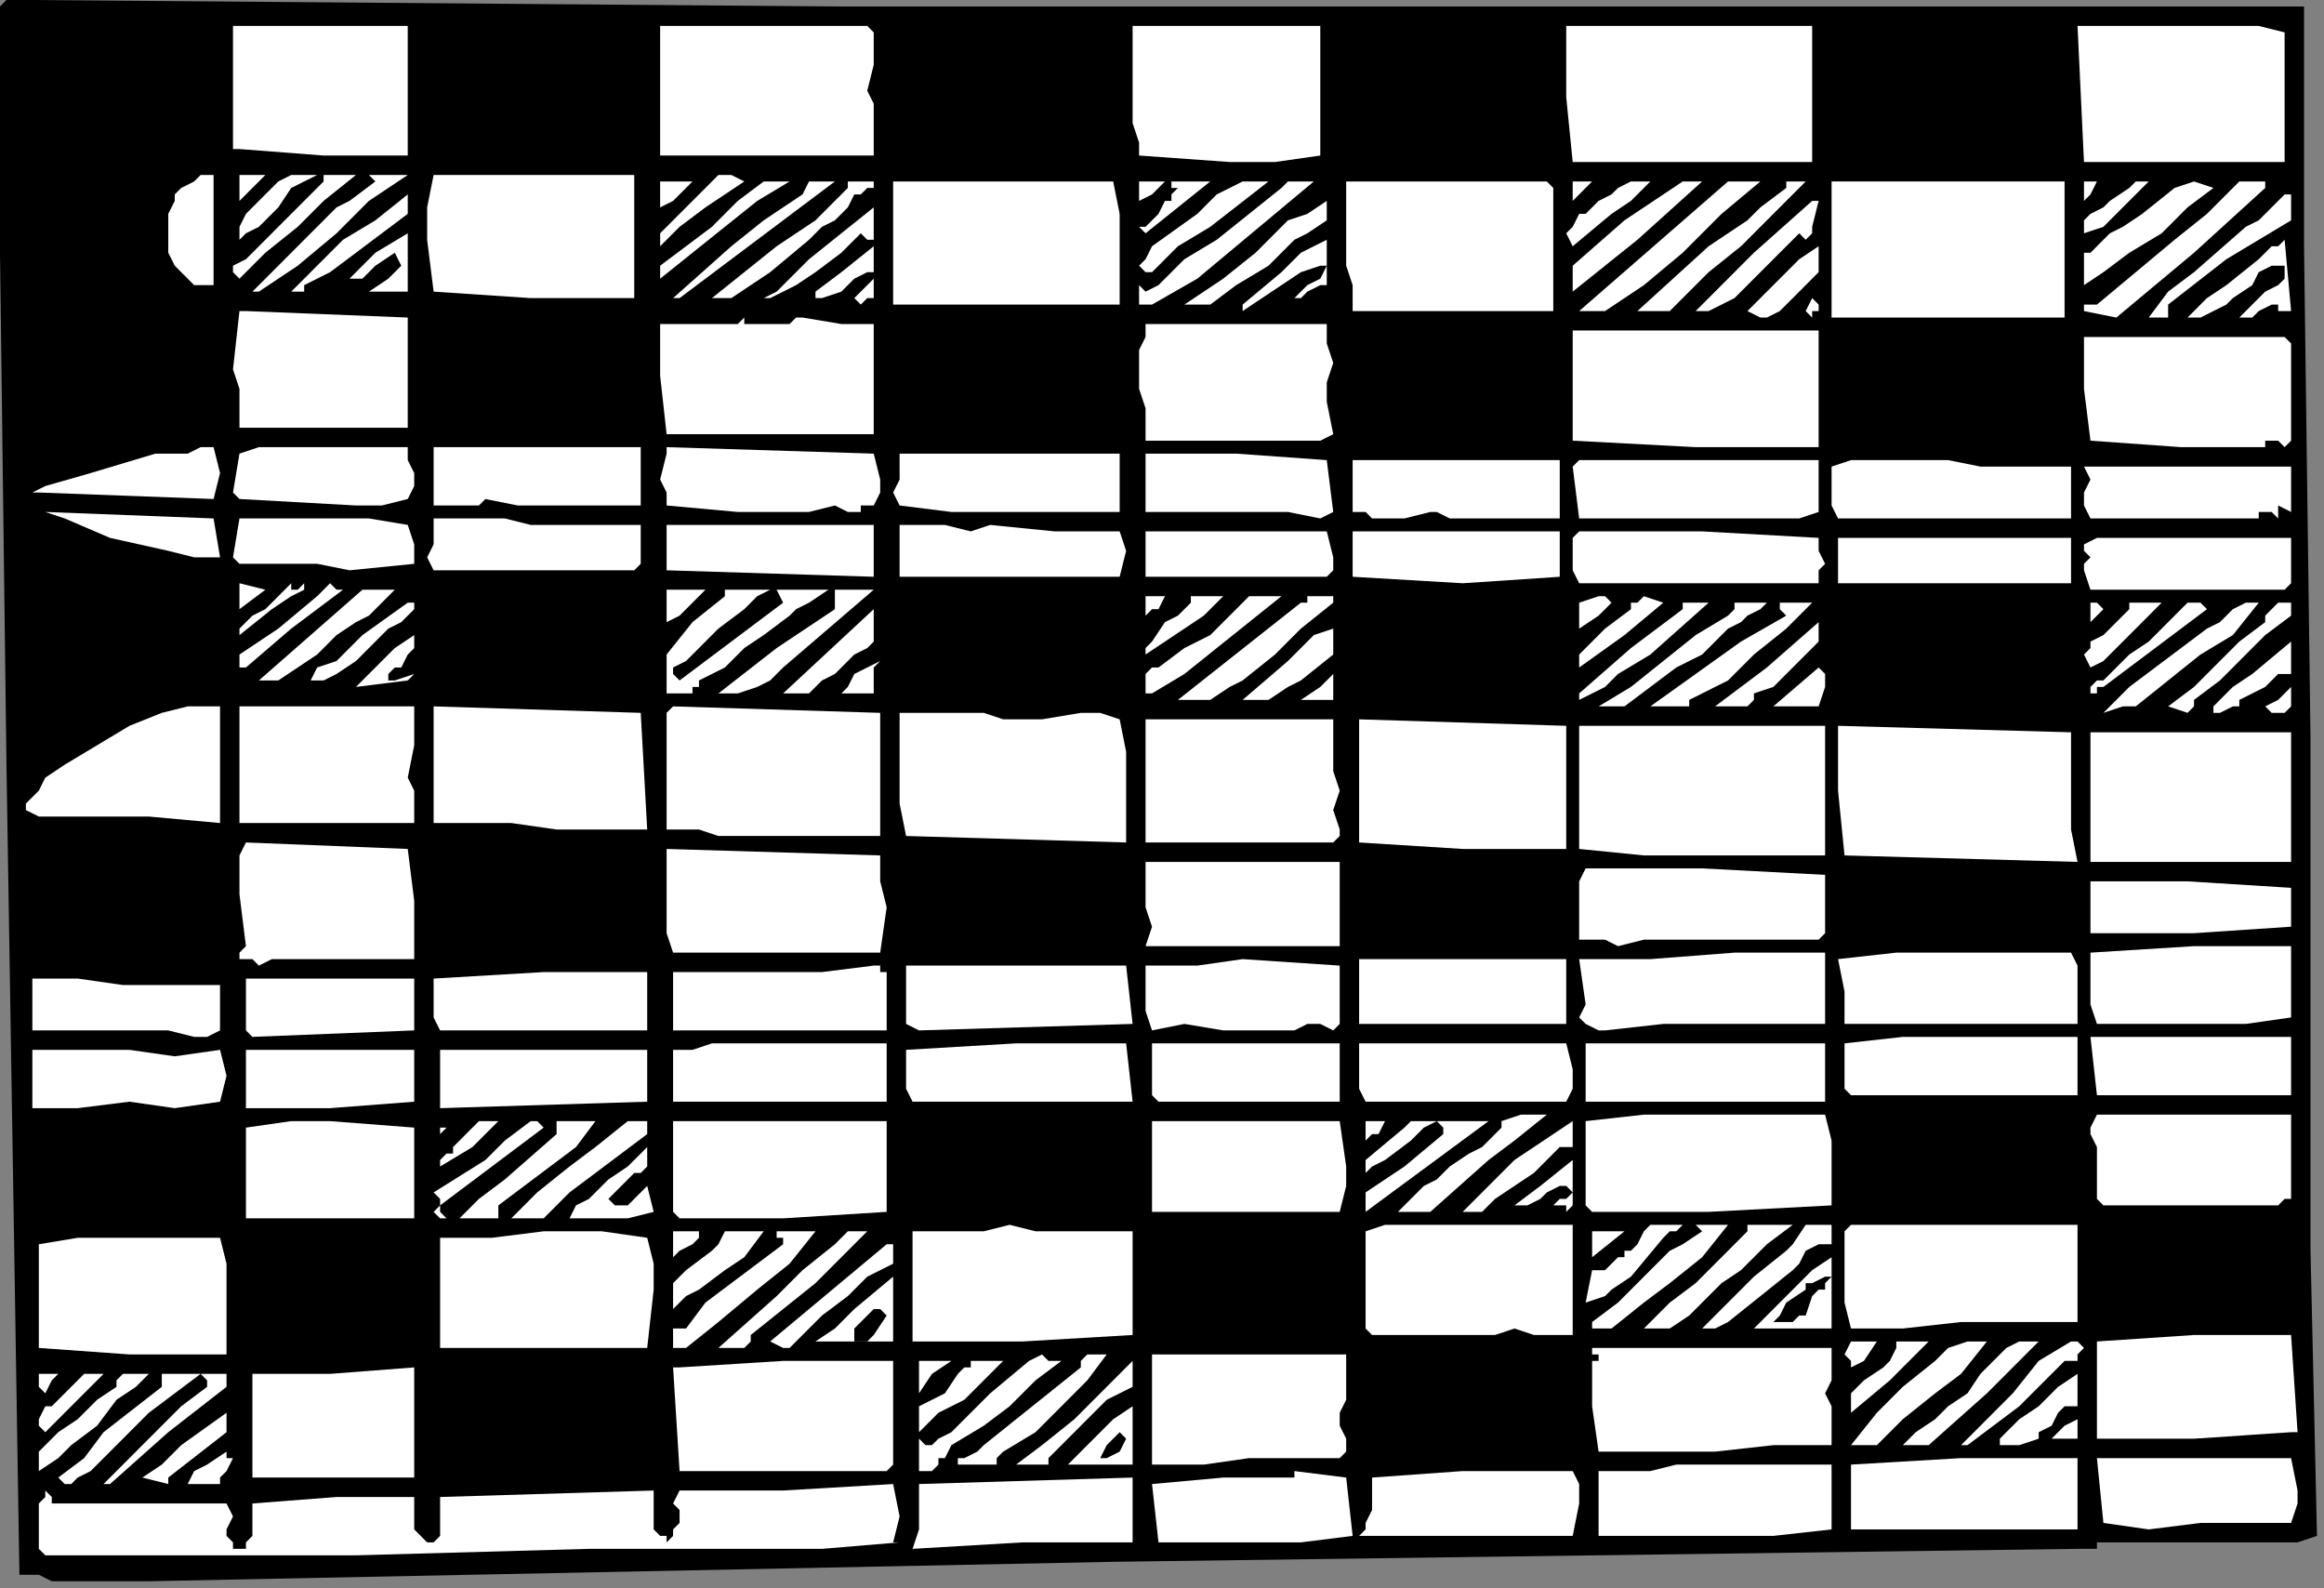 <?xml version="1.0" encoding="UTF-8" standalone="no"?>
<svg
   xmlns:dc="http://purl.org/dc/elements/1.1/"
   xmlns:cc="http://creativecommons.org/ns#"
   xmlns:rdf="http://www.w3.org/1999/02/22-rdf-syntax-ns#"
   xmlns:svg="http://www.w3.org/2000/svg"
   xmlns="http://www.w3.org/2000/svg"
   xmlns:sodipodi="http://sodipodi.sourceforge.net/DTD/sodipodi-0.dtd"
   xmlns:inkscape="http://www.inkscape.org/namespaces/inkscape"
   version="1.0"
   width="75.918mm"
   height="51.876mm"
   id="svg404"
   sodipodi:docname="CC003206.WMF">
  <rect width="100%" height="100%" fill="#808080" stroke="none"/>
  <sodipodi:namedview
     pagecolor="#ffffff"
     bordercolor="#666666"
     borderopacity="1"
     objecttolerance="10"
     gridtolerance="10"
     guidetolerance="10"
     inkscape:pageopacity="0"
     inkscape:pageshadow="2"
     inkscape:window-width="640"
     inkscape:window-height="480"
     id="namedview406" />
  <defs
     id="defs6">
    <clipPath
       clipPathUnits="userSpaceOnUse"
       id="clipWmfPath1">
      <path
         d="M 0,0 L 286.867,0 L 286.867,196 L 0,196 z"
         id="path2" />
    </clipPath>
    <pattern
       id="WMFhbasepattern"
       patternUnits="userSpaceOnUse"
       width="6"
       height="6"
       x="0"
       y="0" />
  </defs>
  <path
     style="fill:#000000;fill-rule:nonzero;fill-opacity:1;stroke:none;"
     clip-path="url(#clipWmfPath1)"
     d="  M 284.469,0.8   L 284.469,10.4   L 284.469,30.4   L 285.269,91.2   L 285.269,154.4   L 286.068,189.6   L 283.67,190.4   L 271.684,190.4   L 258.899,190.4   L 258.899,191.2   L 257.301,191.2   L 256.502,191.2   L 137.44,192.8   L 18.379,195.2   L 10.388,195.2   L 6.393,195.2   L 4.794,194.4   L 2.397,194.4   L 0.799,94.4   L 0,31.2   L 0,10.4   L 0,4   L 0,3.2   L 0,0.8   L 0.799,0   L 1.598,0   L 2.397,0   L 3.995,0   L 103.08,0.8   L 199.768,0.8   L 257.301,0.8   L 276.479,0.8   L 281.273,0.8   L 282.871,0.8   L 284.469,0.8  z "
     id="path8" />
  <path
     style="fill:#ffffff;fill-rule:nonzero;fill-opacity:1;stroke:none;"
     clip-path="url(#clipWmfPath1)"
     d="  M 282.072,4   L 282.072,12   L 282.072,20   L 275.68,20   L 269.287,20   L 257.301,20   L 256.502,3.2   L 257.301,3.2   L 270.086,3.2   L 276.479,3.2   L 278.876,3.2   L 282.072,4  z "
     id="path10" />
  <path
     style="fill:#ffffff;fill-rule:nonzero;fill-opacity:1;stroke:none;"
     clip-path="url(#clipWmfPath1)"
     d="  M 223.74,3.2   L 223.74,4.8   L 223.74,6.4   L 223.74,8.8   L 223.74,10.4   L 223.74,12.8   L 223.74,15.2   L 223.74,17.6   L 223.74,20   L 209.357,20   L 194.174,20   L 193.375,12   L 193.375,3.2   L 194.973,3.2   L 196.572,3.2   L 198.17,3.2   L 198.969,3.2   L 223.74,3.2  z "
     id="path12" />
  <path
     style="fill:#ffffff;fill-rule:nonzero;fill-opacity:1;stroke:none;"
     clip-path="url(#clipWmfPath1)"
     d="  M 163.011,3.2   L 163.011,19.2   L 157.417,20   L 151.824,20   L 140.637,19.2   L 140.637,17.6   L 139.838,15.2   L 139.838,11.2   L 139.838,7.2   L 139.838,3.2   L 151.824,3.2   L 163.011,3.2  z "
     id="path14" />
  <path
     style="fill:#ffffff;fill-rule:nonzero;fill-opacity:1;stroke:none;"
     clip-path="url(#clipWmfPath1)"
     d="  M 107.076,3.2   L 107.875,4   L 107.875,5.6   L 107.875,8   L 107.076,11.2   L 107.875,12.8   L 107.875,12.8   L 107.875,13.6   L 107.875,19.2   L 95.09,19.2   L 81.505,19.2   L 81.505,15.2   L 81.505,11.2   L 81.505,7.2   L 81.505,4.8   L 81.505,3.2   L 87.898,3.2   L 94.29,3.2   L 107.076,3.2  z "
     id="path16" />
  <path
     style="fill:#ffffff;fill-rule:nonzero;fill-opacity:1;stroke:none;"
     clip-path="url(#clipWmfPath1)"
     d="  M 50.342,3.2   L 50.342,19.2   L 39.954,19.2   L 29.566,18.4   L 28.767,18.4   L 28.767,10.4   L 28.767,6.4   L 28.767,5.6   L 28.767,3.2   L 39.954,3.2   L 50.342,3.2  z "
     id="path18" />
  <path
     style="fill:#ffffff;fill-rule:nonzero;fill-opacity:1;stroke:none;"
     clip-path="url(#clipWmfPath1)"
     d="  M 254.904,22.4   L 254.904,23.2   L 254.904,31.2   L 254.904,39.2   L 226.137,39.2   L 226.137,38.4   L 226.137,22.4   L 238.922,22.4   L 239.721,22.4   L 241.32,22.4   L 243.717,22.4   L 254.904,22.4  z "
     id="path20" />
  <path
     style="fill:#ffffff;fill-rule:nonzero;fill-opacity:1;stroke:none;"
     clip-path="url(#clipWmfPath1)"
     d="  M 279.675,23.2   L 270.885,31.2   L 261.296,39.2   L 257.301,38.4   L 257.301,37.6   L 257.301,37.6   L 258.1,37.6   L 258.899,37.6   L 263.694,33.6   L 268.488,29.6   L 272.483,26.4   L 276.479,22.4   L 279.675,22.4   L 279.675,23.2  z "
     id="path22" />
  <path
     style="fill:#ffffff;fill-rule:nonzero;fill-opacity:1;stroke:none;"
     clip-path="url(#clipWmfPath1)"
     d="  M 258.899,22.4   L 258.1,24   L 257.301,24.8   L 257.301,23.2   L 257.301,22.4   L 258.899,22.4  z "
     id="path24" />
  <path
     style="fill:#ffffff;fill-rule:nonzero;fill-opacity:1;stroke:none;"
     clip-path="url(#clipWmfPath1)"
     d="  M 273.282,23.2   L 270.086,25.6   L 266.89,28.8   L 262.895,31.2   L 259.698,33.6   L 257.301,35.2   L 257.301,34.4   L 257.301,33.6   L 257.301,31.2   L 258.1,31.2   L 258.899,30.4   L 260.497,28.8   L 262.095,28   L 264.493,26.4   L 268.488,23.2   L 270.885,22.4   L 273.282,23.2  z "
     id="path26" />
  <path
     style="fill:#ffffff;fill-rule:nonzero;fill-opacity:1;stroke:none;"
     clip-path="url(#clipWmfPath1)"
     d="  M 265.292,22.4   L 263.694,24   L 261.296,26.4   L 259.698,28   L 257.301,28.8   L 257.301,28   L 257.301,27.2   L 258.1,26.4   L 259.698,25.6   L 260.497,24.8   L 262.895,23.2   L 263.694,22.4   L 264.493,22.4   L 265.292,22.4  z "
     id="path28" />
  <path
     style="fill:#ffffff;fill-rule:nonzero;fill-opacity:1;stroke:none;"
     clip-path="url(#clipWmfPath1)"
     d="  M 191.777,23.2   L 191.777,30.4   L 191.777,34.4   L 191.777,38.4   L 185.385,38.4   L 178.992,38.4   L 173.399,38.4   L 167.006,38.4   L 167.006,35.2   L 166.207,32.8   L 166.207,26.4   L 166.207,22.4   L 178.992,22.4   L 190.978,22.4   L 191.777,23.2  z "
     id="path30" />
  <path
     style="fill:#ffffff;fill-rule:nonzero;fill-opacity:1;stroke:none;"
     clip-path="url(#clipWmfPath1)"
     d="  M 203.763,22.4   L 201.366,24.8   L 198.969,26.4   L 194.174,30.4   L 193.375,28.8   L 194.174,28   L 194.973,26.4   L 195.773,26.4   L 197.371,24.8   L 198.969,24   L 199.768,23.2   L 201.366,22.4   L 203.763,22.4  z "
     id="path32" />
  <path
     style="fill:#ffffff;fill-rule:nonzero;fill-opacity:1;stroke:none;"
     clip-path="url(#clipWmfPath1)"
     d="  M 210.156,22.4   L 202.165,29.6   L 194.174,36   L 194.174,35.2   L 194.174,34.4   L 194.174,32.8   L 200.567,27.2   L 207.759,22.4   L 210.156,22.4  z "
     id="path34" />
  <path
     style="fill:#ffffff;fill-rule:nonzero;fill-opacity:1;stroke:none;"
     clip-path="url(#clipWmfPath1)"
     d="  M 217.347,22.4   L 212.553,26.4   L 207.759,31.2   L 202.964,35.2   L 200.567,36.8   L 198.17,38.4   L 194.973,38.4   L 213.352,22.4   L 217.347,22.4  z "
     id="path36" />
  <path
     style="fill:#ffffff;fill-rule:nonzero;fill-opacity:1;stroke:none;"
     clip-path="url(#clipWmfPath1)"
     d="  M 222.941,22.4   L 218.946,26.4   L 214.95,30.4   L 210.955,33.6   L 206.96,37.6   L 206.16,38.4   L 204.562,38.4   L 203.763,38.4   L 202.165,38.4   L 210.955,30.4   L 215.749,27.2   L 217.347,25.6   L 220.544,23.2   L 220.544,22.4   L 222.941,22.4  z "
     id="path38" />
  <path
     style="fill:#ffffff;fill-rule:nonzero;fill-opacity:1;stroke:none;"
     clip-path="url(#clipWmfPath1)"
     d="  M 149.426,22.4   L 141.436,28.8   L 140.637,28   L 141.436,28   L 142.235,27.2   L 143.034,26.4   L 143.833,24.8   L 144.632,24.8   L 144.632,24   L 145.431,23.2   L 144.632,23.2   L 144.632,22.4   L 143.833,22.4   L 143.034,23.2   L 142.235,24   L 140.637,24.8   L 140.637,24   L 140.637,24   L 140.637,22.4   L 143.034,22.4   L 145.431,22.4   L 147.029,22.4   L 149.426,22.4  z "
     id="path40" />
  <path
     style="fill:#ffffff;fill-rule:nonzero;fill-opacity:1;stroke:none;"
     clip-path="url(#clipWmfPath1)"
     d="  M 196.572,22.4   L 194.174,24.8   L 194.174,22.4   L 194.973,22.4   L 196.572,22.4  z "
     id="path42" />
  <path
     style="fill:#ffffff;fill-rule:nonzero;fill-opacity:1;stroke:none;"
     clip-path="url(#clipWmfPath1)"
     d="  M 137.44,22.4   L 138.239,26.4   L 138.239,29.6   L 138.239,37.6   L 110.272,37.6   L 110.272,22.4   L 124.655,22.4   L 131.048,22.4   L 137.44,22.4  z "
     id="path44" />
  <path
     style="fill:#ffffff;fill-rule:nonzero;fill-opacity:1;stroke:none;"
     clip-path="url(#clipWmfPath1)"
     d="  M 156.618,22.4   L 149.426,28   L 145.431,30.4   L 142.235,33.6   L 141.436,33.6   L 140.637,32.8   L 141.436,32   L 142.235,30.4   L 147.828,26.4   L 150.225,24   L 153.422,22.4   L 156.618,22.4  z "
     id="path46" />
  <path
     style="fill:#ffffff;fill-rule:nonzero;fill-opacity:1;stroke:none;"
     clip-path="url(#clipWmfPath1)"
     d="  M 162.212,22.4   L 157.417,26.4   L 152.623,30.4   L 147.828,34.4   L 142.235,37.6   L 140.637,37.6   L 140.637,35.2   L 141.436,36   L 141.436,36   L 143.034,35.2   L 144.632,33.6   L 146.23,32   L 150.225,29.6   L 154.221,26.4   L 158.216,23.2   L 158.216,23.2   L 159.015,22.4   L 159.814,22.4   L 162.212,22.4  z "
     id="path48" />
  <path
     style="fill:#ffffff;fill-rule:nonzero;fill-opacity:1;stroke:none;"
     clip-path="url(#clipWmfPath1)"
     d="  M 78.309,36.8   L 72.716,36.8   L 65.524,36.8   L 53.538,36   L 52.739,29.6   L 52.739,25.6   L 53.538,21.6   L 66.323,21.6   L 78.309,21.6   L 78.309,36.8  z "
     id="path50" />
  <path
     style="fill:#ffffff;fill-rule:nonzero;fill-opacity:1;stroke:none;"
     clip-path="url(#clipWmfPath1)"
     d="  M 85.501,22.4   L 83.903,24   L 83.103,24.8   L 81.505,25.6   L 81.505,22.4   L 85.501,22.4  z "
     id="path52" />
  <path
     style="fill:#ffffff;fill-rule:nonzero;fill-opacity:1;stroke:none;"
     clip-path="url(#clipWmfPath1)"
     d="  M 91.893,22.4   L 89.496,24   L 87.099,25.6   L 83.903,28   L 81.505,30.4   L 81.505,28.8   L 82.304,28   L 84.702,25.6   L 86.3,24   L 87.898,22.4   L 88.697,21.6   L 90.295,21.6   L 91.893,22.4  z "
     id="path54" />
  <path
     style="fill:#ffffff;fill-rule:nonzero;fill-opacity:1;stroke:none;"
     clip-path="url(#clipWmfPath1)"
     d="  M 97.487,22.4   L 93.491,24.8   L 89.496,28   L 85.501,31.2   L 81.505,34.4   L 81.505,34.4   L 81.505,33.6   L 81.505,33.6   L 81.505,32.8   L 84.702,30.4   L 87.898,28   L 91.094,24.8   L 94.29,22.4   L 95.889,22.4   L 97.487,22.4  z "
     id="path56" />
  <path
     style="fill:#ffffff;fill-rule:nonzero;fill-opacity:1;stroke:none;"
     clip-path="url(#clipWmfPath1)"
     d="  M 103.08,22.4   L 93.491,29.6   L 83.903,36.8   L 83.103,36.8   L 90.295,30.4   L 94.29,27.2   L 99.085,24   L 99.884,22.4   L 100.683,22.4   L 101.482,22.4   L 103.08,22.4  z "
     id="path58" />
  <path
     style="fill:#ffffff;fill-rule:nonzero;fill-opacity:1;stroke:none;"
     clip-path="url(#clipWmfPath1)"
     d="  M 107.875,22.4   L 107.875,23.2   L 107.076,23.2   L 106.277,24   L 105.477,24   L 104.678,25.6   L 103.08,27.2   L 101.482,28   L 99.884,29.6   L 95.09,33.6   L 92.692,35.2   L 90.295,36.8   L 88.697,36.8   L 87.898,36.8   L 91.893,33.6   L 95.889,30.4   L 100.683,27.2   L 104.678,23.2   L 104.678,22.4   L 104.678,22.4   L 105.477,22.4   L 107.875,22.4  z "
     id="path60" />
  <path
     style="fill:#ffffff;fill-rule:nonzero;fill-opacity:1;stroke:none;"
     clip-path="url(#clipWmfPath1)"
     d="  M 26.369,26.4   L 26.369,26.4   L 26.369,28.8   L 26.369,31.2   L 26.369,33.6   L 26.369,35.2   L 25.57,35.2   L 23.972,35.2   L 23.173,34.4   L 22.374,33.6   L 21.575,32.8   L 20.776,31.2   L 20.776,30.4   L 20.776,28.8   L 20.776,26.4   L 21.575,24.8   L 21.575,24   L 22.374,23.2   L 23.972,22.4   L 24.771,21.6   L 26.369,21.6   L 26.369,26.4  z "
     id="path62" />
  <path
     style="fill:#ffffff;fill-rule:nonzero;fill-opacity:1;stroke:none;"
     clip-path="url(#clipWmfPath1)"
     d="  M 29.566,24.8   L 29.566,24   L 29.566,23.2   L 29.566,21.6   L 32.762,21.6   L 29.566,24.8  z "
     id="path64" />
  <path
     style="fill:#ffffff;fill-rule:nonzero;fill-opacity:1;stroke:none;"
     clip-path="url(#clipWmfPath1)"
     d="  M 39.155,21.6   L 37.556,22.4   L 35.958,23.2   L 34.36,25.6   L 31.963,28   L 30.365,28.8   L 29.566,29.6   L 29.566,28.8   L 29.566,28   L 30.365,26.4   L 31.963,24.8   L 33.561,23.2   L 34.36,22.4   L 35.958,21.6   L 36.757,21.6   L 39.155,21.6  z "
     id="path66" />
  <path
     style="fill:#ffffff;fill-rule:nonzero;fill-opacity:1;stroke:none;"
     clip-path="url(#clipWmfPath1)"
     d="  M 43.949,21.6   L 39.954,24.8   L 36.757,28   L 32.762,31.2   L 29.566,34.4   L 28.767,33.6   L 28.767,32.8   L 30.365,32   L 35.159,27.2   L 39.954,22.4   L 39.954,21.6   L 43.949,21.6  z "
     id="path68" />
  <path
     style="fill:#ffffff;fill-rule:nonzero;fill-opacity:1;stroke:none;"
     clip-path="url(#clipWmfPath1)"
     d="  M 50.342,21.6   L 47.944,23.2   L 45.547,24.8   L 41.552,28.8   L 36.757,32.8   L 31.963,36   L 31.164,36   L 38.355,28.8   L 41.552,25.6   L 43.15,24.8   L 46.346,22.4   L 45.547,21.6   L 50.342,21.6  z "
     id="path70" />
  <path
     style="fill:#ffffff;fill-rule:nonzero;fill-opacity:1;stroke:none;"
     clip-path="url(#clipWmfPath1)"
     d="  M 282.871,27.2   L 278.876,29.6   L 274.881,32   L 267.689,37.6   L 267.689,39.2   L 265.292,39.2   L 267.689,36   L 270.885,33.6   L 277.278,28   L 278.876,27.2   L 281.273,24.8   L 282.072,24   L 282.871,24   L 282.871,24.8   L 282.871,24.8   L 282.871,27.2  z "
     id="path72" />
  <path
     style="fill:#ffffff;fill-rule:nonzero;fill-opacity:1;stroke:none;"
     clip-path="url(#clipWmfPath1)"
     d="  M 224.539,24.8   L 223.74,28   L 223.74,28.8   L 223.74,28.8   L 222.941,29.6   L 222.142,28.8   L 216.548,34.4   L 214.151,36.8   L 210.955,38.4   L 209.357,38.4   L 216.548,31.2   L 223.74,24.8   L 224.539,24.8  z "
     id="path74" />
  <path
     style="fill:#ffffff;fill-rule:nonzero;fill-opacity:1;stroke:none;"
     clip-path="url(#clipWmfPath1)"
     d="  M 163.81,27.2   L 161.412,28.8   L 159.814,29.6   L 156.618,32.8   L 152.623,35.2   L 149.426,37.6   L 147.828,37.6   L 146.23,37.6   L 151.025,34.4   L 155.02,31.2   L 159.015,27.2   L 161.412,26.4   L 163.81,24.8   L 163.81,27.2  z "
     id="path76" />
  <path
     style="fill:#ffffff;fill-rule:nonzero;fill-opacity:1;stroke:none;"
     clip-path="url(#clipWmfPath1)"
     d="  M 50.342,26.4   L 47.145,28.8   L 43.949,31.2   L 40.753,33.6   L 37.556,35.2   L 37.556,36   L 35.958,36   L 39.155,32.8   L 42.351,29.6   L 46.346,27.2   L 50.342,24   L 50.342,24.8   L 50.342,25.6   L 50.342,26.4  z "
     id="path78" />
  <path
     style="fill:#ffffff;fill-rule:nonzero;fill-opacity:1;stroke:none;"
     clip-path="url(#clipWmfPath1)"
     d="  M 107.875,36.8   L 107.076,36.8   L 106.277,37.6   L 106.277,37.6   L 105.477,36.8   L 105.477,36.8   L 106.277,36   L 107.076,35.2   L 107.875,34.4   L 107.875,33.6   L 107.076,33.6   L 105.477,34.4   L 103.879,36   L 101.482,36.8   L 100.683,36.8   L 99.884,36.8   L 99.884,36.8   L 100.683,36.8   L 100.683,36   L 103.879,33.6   L 107.875,30.4   L 107.875,29.6   L 107.076,29.6   L 106.277,28.8   L 103.879,31.2   L 100.683,33.6   L 98.286,35.2   L 96.688,36   L 95.09,36.8   L 94.29,36.8   L 95.889,36   L 97.487,34.4   L 99.884,32   L 103.879,28.8   L 107.875,25.6   L 107.875,31.2   L 107.875,36.8  z "
     id="path80" />
  <path
     style="fill:#ffffff;fill-rule:nonzero;fill-opacity:1;stroke:none;"
     clip-path="url(#clipWmfPath1)"
     d="  M 282.871,38.4   L 282.072,38.4   L 281.273,38.4   L 281.273,37.6   L 281.273,37.6   L 280.474,37.6   L 278.876,38.4   L 278.077,39.2   L 277.278,39.2   L 276.479,39.2   L 277.278,38.4   L 278.077,37.6   L 279.675,36   L 281.273,35.2   L 282.072,34.4   L 282.072,33.6   L 282.072,32.8   L 281.273,32.8   L 281.273,32.8   L 280.474,32.8   L 280.474,32.8   L 278.876,33.6   L 278.077,35.2   L 275.68,36.8   L 274.881,37.6   L 273.282,38.4   L 271.684,39.2   L 270.086,39.2   L 272.483,36.8   L 274.881,35.2   L 278.876,32   L 280.474,30.4   L 281.273,30.4   L 282.072,29.6   L 282.871,38.4  z "
     id="path82" />
  <path
     style="fill:#ffffff;fill-rule:nonzero;fill-opacity:1;stroke:none;"
     clip-path="url(#clipWmfPath1)"
     d="  M 50.342,36   L 49.542,36   L 47.944,36   L 45.547,36   L 47.944,34.4   L 49.542,32.8   L 48.743,31.2   L 46.346,32.8   L 44.748,34.4   L 43.15,34.4   L 46.346,31.2   L 50.342,28.8   L 50.342,30.4   L 50.342,32   L 50.342,34.4   L 50.342,36  z "
     id="path84" />
  <path
     style="fill:#ffffff;fill-rule:nonzero;fill-opacity:1;stroke:none;"
     clip-path="url(#clipWmfPath1)"
     d="  M 224.539,33.6   L 222.142,36   L 220.544,37.6   L 219.745,38.4   L 218.147,39.2   L 217.347,39.2   L 215.749,38.4   L 218.946,35.2   L 222.142,32   L 224.539,30.4   L 224.539,33.6  z "
     id="path86" />
  <path
     style="fill:#ffffff;fill-rule:nonzero;fill-opacity:1;stroke:none;"
     clip-path="url(#clipWmfPath1)"
     d="  M 163.81,29.6   L 163.81,32.8   L 163.81,35.2   L 163.011,35.2   L 161.412,36   L 160.613,36.8   L 159.814,36.8   L 160.613,36   L 161.412,35.2   L 163.011,34.4   L 163.81,32.8   L 163.011,32.8   L 163.011,32.8   L 160.613,33.6   L 158.216,35.2   L 155.819,36.8   L 153.422,38.4   L 153.422,37.6   L 158.216,33.6   L 160.613,31.2   L 163.81,29.6  z "
     id="path88" />
  <path
     style="fill:#ffffff;fill-rule:nonzero;fill-opacity:1;stroke:none;"
     clip-path="url(#clipWmfPath1)"
     d="  M 224.539,38.4   L 223.74,38.4   L 223.74,39.2   L 222.941,38.4   L 223.74,36.8   L 224.539,37.6   L 224.539,38.4   L 224.539,38.4  z "
     id="path90" />
  <path
     style="fill:#ffffff;fill-rule:nonzero;fill-opacity:1;stroke:none;"
     clip-path="url(#clipWmfPath1)"
     d="  M 50.342,39.2   L 50.342,52.8   L 29.566,52.8   L 29.566,48   L 28.767,45.6   L 29.566,38.4   L 30.365,38.4   L 50.342,39.2  z "
     id="path92" />
  <path
     style="fill:#ffffff;fill-rule:nonzero;fill-opacity:1;stroke:none;"
     clip-path="url(#clipWmfPath1)"
     d="  M 91.893,40   L 95.889,40   L 97.487,40   L 98.286,39.2   L 99.085,39.2   L 103.879,40   L 107.875,40   L 107.875,46.4   L 107.875,53.6   L 101.482,53.6   L 95.09,53.6   L 88.697,53.6   L 82.304,53.6   L 81.505,46.4   L 81.505,40   L 91.094,40   L 91.893,39.2   L 91.893,40  z "
     id="path94" />
  <path
     style="fill:#ffffff;fill-rule:nonzero;fill-opacity:1;stroke:none;"
     clip-path="url(#clipWmfPath1)"
     d="  M 163.81,40   L 163.81,42.4   L 164.609,44.8   L 163.81,47.2   L 163.81,49.6   L 164.609,53.6   L 163.011,54.4   L 159.015,54.4   L 154.221,54.4   L 149.426,54.4   L 144.632,54.4   L 143.833,54.4   L 143.034,54.4   L 142.235,54.4   L 141.436,54.4   L 141.436,50.4   L 140.637,48   L 140.637,46.4   L 140.637,44.8   L 140.637,43.2   L 141.436,41.6   L 141.436,40   L 163.81,40  z "
     id="path96" />
  <path
     style="fill:#ffffff;fill-rule:nonzero;fill-opacity:1;stroke:none;"
     clip-path="url(#clipWmfPath1)"
     d="  M 224.539,40.8   L 224.539,44   L 224.539,48   L 224.539,51.2   L 224.539,54.4   L 224.539,55.2   L 209.357,55.2   L 194.174,54.4   L 194.174,51.2   L 194.174,48   L 194.174,44   L 194.174,40.8   L 201.366,40.8   L 208.558,40.8   L 216.548,40.8   L 224.539,40.8  z "
     id="path98" />
  <path
     style="fill:#ffffff;fill-rule:nonzero;fill-opacity:1;stroke:none;"
     clip-path="url(#clipWmfPath1)"
     d="  M 282.072,41.6   L 282.871,42.4   L 282.871,43.2   L 282.871,44   L 282.871,44.8   L 282.871,49.6   L 282.871,54.4   L 282.072,55.2   L 281.273,54.4   L 280.474,54.4   L 279.675,54.4   L 279.675,54.4   L 279.675,55.2   L 274.082,55.2   L 269.287,55.2   L 258.1,54.4   L 257.301,48   L 257.301,44.8   L 257.301,41.6   L 282.072,41.6  z "
     id="path100" />
  <path
     style="fill:#ffffff;fill-rule:nonzero;fill-opacity:1;stroke:none;"
     clip-path="url(#clipWmfPath1)"
     d="  M 50.342,55.2   L 50.342,56.8   L 51.141,58.4   L 51.141,60   L 50.342,61.6   L 47.145,62.4   L 43.949,62.4   L 29.566,61.6   L 28.767,60.8   L 29.566,56   L 31.963,55.2   L 34.36,55.2   L 39.954,55.2   L 45.547,55.2   L 50.342,55.2  z "
     id="path102" />
  <path
     style="fill:#ffffff;fill-rule:nonzero;fill-opacity:1;stroke:none;"
     clip-path="url(#clipWmfPath1)"
     d="  M 79.108,62.4   L 73.515,62.4   L 71.117,62.4   L 67.921,62.4   L 63.926,62.4   L 59.93,61.6   L 59.131,62.4   L 57.533,62.4   L 56.734,62.4   L 55.136,62.4   L 54.337,62.4   L 53.538,62.4   L 53.538,61.6   L 53.538,60.8   L 53.538,57.6   L 53.538,55.2   L 66.323,55.2   L 79.108,55.2   L 79.108,62.4  z "
     id="path104" />
  <path
     style="fill:#ffffff;fill-rule:nonzero;fill-opacity:1;stroke:none;"
     clip-path="url(#clipWmfPath1)"
     d="  M 26.369,55.2   L 27.168,58.4   L 26.369,61.6   L 4.794,60.8   L 3.995,60.8   L 3.995,60.8   L 5.594,60   L 11.187,58.4   L 19.178,56   L 23.173,56   L 24.771,55.2   L 26.369,55.2  z "
     id="path106" />
  <path
     style="fill:#ffffff;fill-rule:nonzero;fill-opacity:1;stroke:none;"
     clip-path="url(#clipWmfPath1)"
     d="  M 107.875,56   L 108.674,59.2   L 108.674,60.8   L 107.875,62.4   L 107.076,62.4   L 107.076,62.4   L 106.277,62.4   L 106.277,63.2   L 104.678,63.2   L 103.08,62.4   L 99.884,63.2   L 91.094,63.2   L 82.304,62.4   L 82.304,61.6   L 82.304,60.8   L 81.505,59.2   L 82.304,56   L 82.304,55.2   L 107.875,56  z "
     id="path108" />
  <path
     style="fill:#ffffff;fill-rule:nonzero;fill-opacity:1;stroke:none;"
     clip-path="url(#clipWmfPath1)"
     d="  M 119.861,56   L 120.66,56   L 125.454,56   L 129.45,56   L 134.244,56   L 138.239,56   L 138.239,63.2   L 124.655,63.2   L 117.464,63.2   L 111.071,62.4   L 110.272,60.8   L 111.071,59.2   L 111.071,56   L 113.468,56   L 115.865,56   L 119.861,56  z "
     id="path110" />
  <path
     style="fill:#ffffff;fill-rule:nonzero;fill-opacity:1;stroke:none;"
     clip-path="url(#clipWmfPath1)"
     d="  M 163.81,56.8   L 164.609,63.2   L 163.011,64   L 159.015,63.2   L 154.221,63.2   L 149.426,63.2   L 145.431,63.2   L 144.632,63.2   L 143.833,63.2   L 143.034,63.2   L 142.235,63.2   L 142.235,63.2   L 141.436,63.2   L 141.436,61.6   L 141.436,60   L 141.436,58.4   L 141.436,56   L 152.623,56   L 163.81,56.8  z "
     id="path112" />
  <path
     style="fill:#ffffff;fill-rule:nonzero;fill-opacity:1;stroke:none;"
     clip-path="url(#clipWmfPath1)"
     d="  M 192.576,56.8   L 192.576,58.4   L 192.576,60   L 192.576,62.4   L 192.576,64   L 189.38,64   L 186.184,64   L 182.188,64   L 178.992,64   L 177.394,63.2   L 176.595,63.2   L 173.399,64   L 171.001,64   L 169.403,64   L 168.604,63.2   L 167.006,63.2   L 167.006,56.8   L 179.791,56.8   L 186.184,56.8   L 192.576,56.8  z "
     id="path114" />
  <path
     style="fill:#ffffff;fill-rule:nonzero;fill-opacity:1;stroke:none;"
     clip-path="url(#clipWmfPath1)"
     d="  M 224.539,56.8   L 224.539,63.2   L 222.142,64   L 219.745,64   L 216.548,64   L 214.151,64   L 206.96,64   L 206.16,64   L 204.562,64   L 202.964,64   L 194.973,64   L 194.174,57.6   L 194.973,56.8   L 195.773,56.8   L 196.572,56.8   L 198.17,56.8   L 199.768,56.8   L 211.754,56.8   L 218.147,56.8   L 220.544,56.8   L 224.539,56.8  z "
     id="path116" />
  <path
     style="fill:#ffffff;fill-rule:nonzero;fill-opacity:1;stroke:none;"
     clip-path="url(#clipWmfPath1)"
     d="  M 253.306,57.6   L 253.306,57.6   L 254.105,57.6   L 255.703,57.6   L 255.703,60.8   L 255.703,64   L 248.511,64   L 241.32,64   L 226.936,64   L 226.137,62.4   L 226.137,60.8   L 226.137,57.6   L 228.534,56.8   L 231.731,56.8   L 236.525,56.8   L 240.521,56.8   L 244.516,57.6   L 248.511,57.6   L 253.306,57.6  z "
     id="path118" />
  <path
     style="fill:#ffffff;fill-rule:nonzero;fill-opacity:1;stroke:none;"
     clip-path="url(#clipWmfPath1)"
     d="  M 282.871,57.6   L 282.871,63.2   L 281.273,62.4   L 281.273,64   L 281.273,64   L 280.474,63.2   L 279.675,63.2   L 278.876,63.2   L 278.876,64   L 258.1,64   L 257.301,62.4   L 257.301,60.8   L 258.1,59.2   L 257.301,57.6   L 270.086,57.6   L 282.871,57.6  z "
     id="path120" />
  <path
     style="fill:#ffffff;fill-rule:nonzero;fill-opacity:1;stroke:none;"
     clip-path="url(#clipWmfPath1)"
     d="  M 27.168,68.8   L 23.972,68.8   L 20.776,68   L 13.584,66.4   L 7.991,64   L 5.594,63.2   L 26.369,64   L 27.168,68.8  z "
     id="path122" />
  <path
     style="fill:#ffffff;fill-rule:nonzero;fill-opacity:1;stroke:none;"
     clip-path="url(#clipWmfPath1)"
     d="  M 50.342,64.8   L 51.141,67.2   L 51.141,69.6   L 43.15,70.4   L 39.155,69.6   L 37.556,69.6   L 35.159,69.6   L 32.762,69.6   L 31.164,69.6   L 29.566,69.6   L 28.767,68.8   L 29.566,64   L 39.954,64   L 45.547,64   L 50.342,64.8  z "
     id="path124" />
  <path
     style="fill:#ffffff;fill-rule:nonzero;fill-opacity:1;stroke:none;"
     clip-path="url(#clipWmfPath1)"
     d="  M 65.524,64.8   L 72.716,64.8   L 79.108,64.8   L 79.108,68   L 79.108,69.6   L 79.108,69.6   L 78.309,70.4   L 66.323,70.4   L 53.538,70.4   L 52.739,68.8   L 53.538,67.2   L 53.538,64   L 59.131,64   L 62.328,64   L 65.524,64.8  z "
     id="path126" />
  <path
     style="fill:#ffffff;fill-rule:nonzero;fill-opacity:1;stroke:none;"
     clip-path="url(#clipWmfPath1)"
     d="  M 107.875,64.8   L 107.875,71.2   L 82.304,70.4   L 82.304,68   L 82.304,64.8   L 104.678,64.8   L 107.875,64.8  z "
     id="path128" />
  <path
     style="fill:#ffffff;fill-rule:nonzero;fill-opacity:1;stroke:none;"
     clip-path="url(#clipWmfPath1)"
     d="  M 138.239,65.6   L 139.038,68   L 138.239,71.2   L 111.071,71.2   L 111.071,68   L 111.071,64.8   L 113.468,64.8   L 116.664,64.8   L 119.861,65.6   L 122.258,64.8   L 130.249,65.6   L 138.239,65.6  z "
     id="path130" />
  <path
     style="fill:#ffffff;fill-rule:nonzero;fill-opacity:1;stroke:none;"
     clip-path="url(#clipWmfPath1)"
     d="  M 192.576,65.6   L 192.576,71.2   L 180.59,72   L 167.006,71.2   L 167.006,65.6   L 168.604,65.6   L 180.59,65.6   L 192.576,65.6  z "
     id="path132" />
  <path
     style="fill:#ffffff;fill-rule:nonzero;fill-opacity:1;stroke:none;"
     clip-path="url(#clipWmfPath1)"
     d="  M 224.539,66.4   L 224.539,68   L 225.338,69.6   L 224.539,70.4   L 224.539,72   L 209.357,72   L 194.973,72   L 194.174,70.4   L 194.174,68.8   L 194.174,68   L 194.174,66.4   L 194.973,65.6   L 210.156,65.6   L 224.539,66.4  z "
     id="path134" />
  <path
     style="fill:#ffffff;fill-rule:nonzero;fill-opacity:1;stroke:none;"
     clip-path="url(#clipWmfPath1)"
     d="  M 163.81,65.6   L 164.609,68.8   L 164.609,70.4   L 164.609,70.4   L 163.81,71.2   L 141.436,71.2   L 141.436,70.4   L 141.436,68.8   L 141.436,65.6   L 142.235,65.6   L 163.81,65.6  z "
     id="path136" />
  <path
     style="fill:#ffffff;fill-rule:nonzero;fill-opacity:1;stroke:none;"
     clip-path="url(#clipWmfPath1)"
     d="  M 255.703,72   L 226.936,72   L 226.936,66.4   L 255.703,66.4   L 255.703,72  z "
     id="path138" />
  <path
     style="fill:#ffffff;fill-rule:nonzero;fill-opacity:1;stroke:none;"
     clip-path="url(#clipWmfPath1)"
     d="  M 282.871,66.4   L 282.871,69.6   L 282.871,71.2   L 282.871,72   L 282.072,72.8   L 258.1,72.8   L 257.301,70.4   L 257.301,69.6   L 258.1,68.8   L 257.301,68   L 257.301,68   L 257.301,67.2   L 258.899,66.4   L 270.885,66.4   L 282.871,66.4  z "
     id="path140" />
  <path
     style="fill:#ffffff;fill-rule:nonzero;fill-opacity:1;stroke:none;"
     clip-path="url(#clipWmfPath1)"
     d="  M 107.875,72.8   L 102.281,77.6   L 96.688,82.4   L 95.09,84   L 93.491,84.8   L 91.094,85.6   L 90.295,85.6   L 88.697,85.6   L 95.889,80   L 103.08,75.2   L 103.08,73.6   L 103.08,72.8   L 103.879,72.8   L 105.477,72.8   L 107.875,72.8  z "
     id="path142" />
  <path
     style="fill:#ffffff;fill-rule:nonzero;fill-opacity:1;stroke:none;"
     clip-path="url(#clipWmfPath1)"
     d="  M 29.566,75.2   L 29.566,73.6   L 29.566,72.8   L 29.566,72.8   L 29.566,72   L 32.762,72.8   L 29.566,75.2  z "
     id="path144" />
  <path
     style="fill:#ffffff;fill-rule:nonzero;fill-opacity:1;stroke:none;"
     clip-path="url(#clipWmfPath1)"
     d="  M 37.556,72.8   L 35.958,73.6   L 33.561,75.2   L 29.566,78.4   L 29.566,77.6   L 30.365,76.8   L 31.164,76   L 32.762,75.2   L 34.36,73.6   L 35.958,72   L 35.958,72.8   L 36.757,72.8   L 37.556,72   L 37.556,72.8  z "
     id="path146" />
  <path
     style="fill:#ffffff;fill-rule:nonzero;fill-opacity:1;stroke:none;"
     clip-path="url(#clipWmfPath1)"
     d="  M 42.351,72.8   L 35.958,77.6   L 30.365,82.4   L 29.566,82.4   L 29.566,80.8   L 34.36,77.6   L 39.155,73.6   L 39.954,72.8   L 39.954,72.8   L 40.753,72   L 41.552,72.8   L 42.351,72.8  z "
     id="path148" />
  <path
     style="fill:#ffffff;fill-rule:nonzero;fill-opacity:1;stroke:none;"
     clip-path="url(#clipWmfPath1)"
     d="  M 48.743,72.8   L 47.944,73.6   L 46.346,75.2   L 45.547,76   L 43.949,76.8   L 41.552,78.4   L 39.155,80.8   L 36.757,82.4   L 34.36,84   L 34.36,84   L 31.963,84   L 38.355,78.4   L 44.748,72.8   L 47.145,72.8   L 47.944,72.8   L 48.743,72.8  z "
     id="path150" />
  <path
     style="fill:#ffffff;fill-rule:nonzero;fill-opacity:1;stroke:none;"
     clip-path="url(#clipWmfPath1)"
     d="  M 87.099,72.8   L 84.702,75.2   L 83.903,76   L 82.304,76.8   L 82.304,72.8   L 87.099,72.8  z "
     id="path152" />
  <path
     style="fill:#ffffff;fill-rule:nonzero;fill-opacity:1;stroke:none;"
     clip-path="url(#clipWmfPath1)"
     d="  M 95.09,72.8   L 93.491,73.6   L 91.893,75.2   L 88.697,77.6   L 86.3,80   L 84.702,81.6   L 83.103,82.4   L 83.103,82.4   L 83.103,83.2   L 83.903,84   L 87.099,81.6   L 90.295,79.2   L 96.688,74.4   L 95.889,72.8   L 99.085,72.8   L 102.281,72.8   L 99.884,74.4   L 98.286,75.2   L 97.487,76   L 94.29,78.4   L 91.893,80   L 89.496,82.4   L 86.3,84   L 86.3,84.8   L 85.501,84.8   L 85.501,85.6   L 84.702,85.6   L 83.903,85.6   L 82.304,85.6   L 82.304,80.8   L 85.501,76.8   L 89.496,73.6   L 89.496,72.8   L 90.295,72.8   L 95.09,72.8  z "
     id="path154" />
  <path
     style="fill:#ffffff;fill-rule:nonzero;fill-opacity:1;stroke:none;"
     clip-path="url(#clipWmfPath1)"
     d="  M 223.74,74.4   L 220.544,77.6   L 216.548,80.8   L 213.352,84   L 208.558,86.4   L 208.558,87.2   L 207.759,87.2   L 206.16,87.2   L 205.361,87.2   L 203.763,87.2   L 209.357,83.2   L 214.95,79.2   L 220.544,76   L 219.745,75.2   L 219.745,74.4   L 218.946,74.4   L 218.147,74.4   L 217.347,75.2   L 215.749,76   L 214.95,76.8   L 213.352,77.6   L 210.156,80.8   L 206.96,82.4   L 203.763,84.8   L 200.567,87.2   L 197.371,87.2   L 201.366,84.8   L 205.361,81.6   L 209.357,78.4   L 213.352,76   L 214.151,75.2   L 214.151,74.4   L 213.352,74.4   L 216.548,74.4   L 218.946,74.4   L 221.343,74.4   L 223.74,74.4  z "
     id="path156" />
  <path
     style="fill:#ffffff;fill-rule:nonzero;fill-opacity:1;stroke:none;"
     clip-path="url(#clipWmfPath1)"
     d="  M 143.833,73.6   L 143.034,75.2   L 142.235,75.2   L 141.436,76   L 141.436,73.6   L 142.235,73.6   L 143.034,73.6   L 143.034,73.6   L 143.833,73.6  z "
     id="path158" />
  <path
     style="fill:#ffffff;fill-rule:nonzero;fill-opacity:1;stroke:none;"
     clip-path="url(#clipWmfPath1)"
     d="  M 151.025,73.6   L 148.627,76   L 146.23,77.6   L 141.436,80.8   L 141.436,80   L 142.235,79.2   L 143.833,76.8   L 145.431,76   L 147.029,74.4   L 147.029,73.6   L 147.828,73.6   L 148.627,73.6   L 150.225,73.6   L 151.025,73.6  z "
     id="path160" />
  <path
     style="fill:#ffffff;fill-rule:nonzero;fill-opacity:1;stroke:none;"
     clip-path="url(#clipWmfPath1)"
     d="  M 158.216,73.6   L 154.221,76.8   L 150.225,80   L 146.23,83.2   L 142.235,85.6   L 142.235,85.6   L 141.436,85.6   L 141.436,84   L 141.436,83.2   L 142.235,82.4   L 143.034,82.4   L 146.23,80   L 149.426,78.4   L 151.824,76   L 154.221,73.6   L 158.216,73.6  z "
     id="path162" />
  <path
     style="fill:#ffffff;fill-rule:nonzero;fill-opacity:1;stroke:none;"
     clip-path="url(#clipWmfPath1)"
     d="  M 164.609,74.4   L 160.613,77.6   L 157.417,80.8   L 153.422,84   L 151.824,84.8   L 149.426,86.4   L 147.029,86.4   L 146.23,86.4   L 146.23,86.4   L 145.431,86.4   L 160.613,74.4   L 161.412,74.4   L 161.412,73.6   L 162.212,73.6   L 164.609,73.6   L 164.609,74.4  z "
     id="path164" />
  <path
     style="fill:#ffffff;fill-rule:nonzero;fill-opacity:1;stroke:none;"
     clip-path="url(#clipWmfPath1)"
     d="  M 198.969,74.4   L 197.371,76   L 194.973,77.6   L 194.973,74.4   L 197.371,73.6   L 198.17,73.6   L 198.969,74.4  z "
     id="path166" />
  <path
     style="fill:#ffffff;fill-rule:nonzero;fill-opacity:1;stroke:none;"
     clip-path="url(#clipWmfPath1)"
     d="  M 205.361,74.4   L 200.567,78.4   L 194.973,82.4   L 194.973,82.4   L 194.973,80.8   L 198.17,77.6   L 201.366,75.2   L 201.366,74.4   L 202.165,74.4   L 202.964,73.6   L 205.361,74.4  z "
     id="path168" />
  <path
     style="fill:#ffffff;fill-rule:nonzero;fill-opacity:1;stroke:none;"
     clip-path="url(#clipWmfPath1)"
     d="  M 210.955,74.4   L 203.763,80.8   L 199.768,83.2   L 198.17,84.8   L 194.973,86.4   L 194.973,85.6   L 194.973,85.6   L 194.973,85.6   L 194.973,85.6   L 201.366,80   L 207.759,75.2   L 207.759,74.4   L 209.357,74.4   L 210.955,74.4  z "
     id="path170" />
  <path
     style="fill:#ffffff;fill-rule:nonzero;fill-opacity:1;stroke:none;"
     clip-path="url(#clipWmfPath1)"
     d="  M 259.698,75.2   L 258.899,76   L 258.899,76   L 258.1,76.8   L 258.1,75.2   L 258.1,74.4   L 258.1,74.4   L 258.1,74.4   L 258.899,74.4   L 259.698,75.2  z "
     id="path172" />
  <path
     style="fill:#ffffff;fill-rule:nonzero;fill-opacity:1;stroke:none;"
     clip-path="url(#clipWmfPath1)"
     d="  M 266.89,74.4   L 262.895,78.4   L 260.497,80.8   L 259.698,81.6   L 258.1,82.4   L 257.301,80.8   L 258.1,80   L 258.1,79.2   L 259.698,78.4   L 261.296,76.8   L 262.095,76   L 262.895,75.2   L 262.895,74.4   L 266.89,74.4  z "
     id="path174" />
  <path
     style="fill:#ffffff;fill-rule:nonzero;fill-opacity:1;stroke:none;"
     clip-path="url(#clipWmfPath1)"
     d="  M 272.483,75.2   L 266.091,80   L 259.698,84.8   L 258.899,84.8   L 258.899,85.6   L 258.899,85.6   L 258.1,85.6   L 258.1,85.6   L 258.1,84.8   L 258.899,84   L 259.698,84   L 260.497,83.2   L 262.895,80.8   L 265.292,79.2   L 267.689,76.8   L 270.086,74.4   L 271.684,74.4   L 272.483,75.2  z "
     id="path176" />
  <path
     style="fill:#ffffff;fill-rule:nonzero;fill-opacity:1;stroke:none;"
     clip-path="url(#clipWmfPath1)"
     d="  M 278.876,74.4   L 275.68,78.4   L 271.684,80.8   L 263.694,87.2   L 262.095,87.2   L 259.698,88   L 262.895,84.8   L 266.091,82.4   L 272.483,77.6   L 274.082,76.8   L 275.68,75.2   L 277.278,74.4   L 278.077,74.4   L 278.876,74.4  z "
     id="path178" />
  <path
     style="fill:#ffffff;fill-rule:nonzero;fill-opacity:1;stroke:none;"
     clip-path="url(#clipWmfPath1)"
     d="  M 282.871,76   L 279.675,78.4   L 276.479,81.6   L 274.082,84   L 270.885,86.4   L 270.885,87.2   L 270.885,87.2   L 270.086,88   L 267.689,87.2   L 270.885,84.8   L 274.082,81.6   L 276.479,79.2   L 279.675,76.8   L 279.675,76   L 280.474,75.2   L 281.273,74.4   L 282.871,74.4   L 282.871,76  z "
     id="path180" />
  <path
     style="fill:#ffffff;fill-rule:nonzero;fill-opacity:1;stroke:none;"
     clip-path="url(#clipWmfPath1)"
     d="  M 51.141,74.4   L 51.141,75.2   L 50.342,76   L 49.542,76.8   L 47.944,77.6   L 47.145,78.4   L 45.547,80   L 43.949,81.6   L 41.552,83.2   L 39.954,84   L 38.355,84   L 39.155,82.4   L 41.552,81.6   L 43.15,80   L 44.748,78.4   L 50.342,74.4   L 51.141,74.4  z "
     id="path182" />
  <path
     style="fill:#ffffff;fill-rule:nonzero;fill-opacity:1;stroke:none;"
     clip-path="url(#clipWmfPath1)"
     d="  M 99.884,85.6   L 99.085,85.6   L 98.286,85.6   L 96.688,85.6   L 107.875,75.2   L 107.875,76.8   L 107.875,77.6   L 107.875,79.2   L 107.076,80   L 105.477,80.8   L 103.08,83.2   L 101.482,84   L 99.884,85.6  z "
     id="path184" />
  <path
     style="fill:#ffffff;fill-rule:nonzero;fill-opacity:1;stroke:none;"
     clip-path="url(#clipWmfPath1)"
     d="  M 224.539,79.2   L 222.941,80.8   L 220.544,83.2   L 218.946,84.8   L 216.548,85.6   L 216.548,86.4   L 215.749,87.2   L 214.95,87.2   L 212.553,87.2   L 211.754,87.2   L 211.754,87.2   L 214.95,84.8   L 218.147,82.4   L 224.539,76.8   L 224.539,78.4   L 224.539,79.2  z "
     id="path186" />
  <path
     style="fill:#ffffff;fill-rule:nonzero;fill-opacity:1;stroke:none;"
     clip-path="url(#clipWmfPath1)"
     d="  M 164.609,80.8   L 160.613,84   L 159.015,84.8   L 156.618,86.4   L 153.422,86.4   L 159.015,81.6   L 161.412,79.2   L 162.212,78.4   L 164.609,77.6   L 164.609,80.8  z "
     id="path188" />
  <path
     style="fill:#ffffff;fill-rule:nonzero;fill-opacity:1;stroke:none;"
     clip-path="url(#clipWmfPath1)"
     d="  M 282.871,83.2   L 282.072,83.2   L 281.273,83.2   L 279.675,84.8   L 278.077,85.6   L 276.479,86.4   L 276.479,87.2   L 275.68,87.2   L 274.082,88   L 273.282,88   L 273.282,87.2   L 275.68,84.8   L 278.077,83.2   L 282.871,79.2   L 282.871,80   L 282.871,80.8   L 282.871,83.2  z "
     id="path190" />
  <path
     style="fill:#ffffff;fill-rule:nonzero;fill-opacity:1;stroke:none;"
     clip-path="url(#clipWmfPath1)"
     d="  M 49.542,82.4   L 48.743,82.4   L 47.944,83.2   L 47.944,84   L 48.743,84   L 48.743,84   L 51.141,83.2   L 50.342,84   L 43.949,84.8   L 47.145,81.6   L 48.743,80   L 51.141,78.4   L 51.141,80   L 50.342,80.8   L 49.542,82.4  z "
     id="path192" />
  <path
     style="fill:#ffffff;fill-rule:nonzero;fill-opacity:1;stroke:none;"
     clip-path="url(#clipWmfPath1)"
     d="  M 224.539,87.2   L 218.946,87.2   L 224.539,82.4   L 225.338,83.2   L 225.338,84.8   L 224.539,87.2  z "
     id="path194" />
  <path
     style="fill:#ffffff;fill-rule:nonzero;fill-opacity:1;stroke:none;"
     clip-path="url(#clipWmfPath1)"
     d="  M 108.674,81.6   L 107.875,82.4   L 107.875,84   L 107.875,84.8   L 107.875,85.6   L 103.879,85.6   L 104.678,84.8   L 105.477,83.2   L 108.674,81.6  z "
     id="path196" />
  <path
     style="fill:#ffffff;fill-rule:nonzero;fill-opacity:1;stroke:none;"
     clip-path="url(#clipWmfPath1)"
     d="  M 164.609,86.4   L 160.613,86.4   L 163.011,84.8   L 164.609,83.2   L 164.609,86.4  z "
     id="path198" />
  <path
     style="fill:#ffffff;fill-rule:nonzero;fill-opacity:1;stroke:none;"
     clip-path="url(#clipWmfPath1)"
     d="  M 282.871,87.2   L 282.072,88   L 281.273,88   L 280.474,88   L 279.675,87.2   L 281.273,86.4   L 282.871,84.8   L 282.871,85.6   L 282.871,86.4   L 282.871,87.2  z "
     id="path200" />
  <path
     style="fill:#ffffff;fill-rule:nonzero;fill-opacity:1;stroke:none;"
     clip-path="url(#clipWmfPath1)"
     d="  M 27.168,87.2   L 27.168,90.4   L 27.168,93.6   L 27.168,101.6   L 18.379,100.8   L 9.589,100.8   L 8.79,100.8   L 8.79,100.8   L 7.991,100.8   L 7.192,100.8   L 5.594,100.8   L 4.794,100.8   L 3.196,100   L 3.196,99.2   L 3.995,98.4   L 4.794,97.6   L 5.594,96   L 7.991,94.4   L 11.986,92   L 15.981,89.6   L 19.977,88   L 23.173,87.2   L 27.168,87.2  z "
     id="path202" />
  <path
     style="fill:#ffffff;fill-rule:nonzero;fill-opacity:1;stroke:none;"
     clip-path="url(#clipWmfPath1)"
     d="  M 51.141,87.2   L 51.141,92   L 50.342,96   L 51.141,97.6   L 51.141,99.2   L 51.141,100   L 51.141,101.6   L 45.547,101.6   L 40.753,101.6   L 29.566,101.6   L 29.566,97.6   L 29.566,94.4   L 29.566,92.8   L 29.566,91.2   L 29.566,87.2   L 35.159,87.2   L 39.954,87.2   L 51.141,87.2  z "
     id="path204" />
  <path
     style="fill:#ffffff;fill-rule:nonzero;fill-opacity:1;stroke:none;"
     clip-path="url(#clipWmfPath1)"
     d="  M 79.907,102.4   L 74.314,102.4   L 68.72,102.4   L 63.127,101.6   L 56.734,101.6   L 53.538,101.6   L 53.538,94.4   L 53.538,87.2   L 53.538,87.2   L 79.108,88   L 79.907,102.4  z "
     id="path206" />
  <path
     style="fill:#ffffff;fill-rule:nonzero;fill-opacity:1;stroke:none;"
     clip-path="url(#clipWmfPath1)"
     d="  M 108.674,88   L 108.674,96   L 108.674,99.2   L 108.674,103.2   L 95.889,103.2   L 88.697,103.2   L 86.3,102.4   L 82.304,102.4   L 82.304,94.4   L 82.304,88   L 83.103,87.2   L 108.674,88  z "
     id="path208" />
  <path
     style="fill:#ffffff;fill-rule:nonzero;fill-opacity:1;stroke:none;"
     clip-path="url(#clipWmfPath1)"
     d="  M 138.239,88.8   L 139.038,92.8   L 139.038,97.6   L 139.038,99.2   L 139.038,100   L 139.038,101.6   L 139.038,103.2   L 139.038,104   L 111.87,103.2   L 111.071,99.2   L 111.071,96   L 111.071,92   L 111.071,88   L 115.066,88   L 117.464,88   L 118.263,88   L 119.062,88   L 121.459,88   L 123.856,88.8   L 128.651,88.8   L 133.445,88   L 135.842,88   L 138.239,88.8  z "
     id="path210" />
  <path
     style="fill:#ffffff;fill-rule:nonzero;fill-opacity:1;stroke:none;"
     clip-path="url(#clipWmfPath1)"
     d="  M 164.609,88.8   L 164.609,92   L 164.609,95.2   L 165.408,97.6   L 164.609,100   L 165.408,102.4   L 165.408,103.2   L 164.609,104   L 153.422,104   L 147.828,104   L 141.436,104   L 141.436,100   L 141.436,96.8   L 141.436,88.8   L 147.828,88.8   L 153.422,88.8   L 164.609,88.8   L 164.609,88.8  z "
     id="path212" />
  <path
     style="fill:#ffffff;fill-rule:nonzero;fill-opacity:1;stroke:none;"
     clip-path="url(#clipWmfPath1)"
     d="  M 193.375,89.6   L 193.375,92.8   L 193.375,96.8   L 193.375,104.8   L 186.983,104.8   L 180.59,104.8   L 167.805,104   L 167.805,89.6   L 167.805,88.8   L 193.375,89.6  z "
     id="path214" />
  <path
     style="fill:#ffffff;fill-rule:nonzero;fill-opacity:1;stroke:none;"
     clip-path="url(#clipWmfPath1)"
     d="  M 225.338,89.6   L 225.338,97.6   L 225.338,105.6   L 218.147,105.6   L 210.156,105.6   L 202.964,105.6   L 194.973,104.8   L 194.973,100.8   L 194.973,96.8   L 194.973,93.6   L 194.973,89.6   L 210.156,89.6   L 225.338,89.6  z "
     id="path216" />
  <path
     style="fill:#ffffff;fill-rule:nonzero;fill-opacity:1;stroke:none;"
     clip-path="url(#clipWmfPath1)"
     d="  M 282.871,90.4   L 282.871,92.8   L 282.871,95.2   L 282.871,99.2   L 282.871,100.8   L 282.871,101.6   L 282.871,102.4   L 282.871,104   L 282.871,106.4   L 258.899,106.4   L 258.1,106.4   L 258.1,98.4   L 258.1,93.6   L 258.1,90.4   L 270.885,90.4   L 272.483,90.4   L 282.871,90.4  z "
     id="path218" />
  <path
     style="fill:#ffffff;fill-rule:nonzero;fill-opacity:1;stroke:none;"
     clip-path="url(#clipWmfPath1)"
     d="  M 255.703,90.4   L 255.703,94.4   L 255.703,98.4   L 255.703,102.4   L 256.502,106.4   L 227.735,105.6   L 226.936,97.6   L 226.936,89.6   L 255.703,90.4  z "
     id="path220" />
  <path
     style="fill:#ffffff;fill-rule:nonzero;fill-opacity:1;stroke:none;"
     clip-path="url(#clipWmfPath1)"
     d="  M 50.342,104.8   L 51.141,111.2   L 51.141,118.4   L 35.958,118.4   L 33.561,118.4   L 31.963,119.2   L 31.164,118.4   L 30.365,118.4   L 29.566,118.4   L 29.566,117.6   L 30.365,116.8   L 30.365,116.8   L 29.566,110.4   L 29.566,107.2   L 29.566,105.6   L 30.365,104   L 50.342,104.8  z "
     id="path222" />
  <path
     style="fill:#ffffff;fill-rule:nonzero;fill-opacity:1;stroke:none;"
     clip-path="url(#clipWmfPath1)"
     d="  M 108.674,105.6   L 108.674,108.8   L 109.473,112   L 108.674,117.6   L 83.103,117.6   L 82.304,115.2   L 82.304,112   L 82.304,104.8   L 108.674,105.6  z "
     id="path224" />
  <path
     style="fill:#ffffff;fill-rule:nonzero;fill-opacity:1;stroke:none;"
     clip-path="url(#clipWmfPath1)"
     d="  M 165.408,106.4   L 165.408,116.8   L 153.422,116.8   L 147.828,116.8   L 141.436,116.8   L 142.235,114.4   L 141.436,112   L 141.436,106.4   L 153.422,106.4   L 165.408,106.4  z "
     id="path226" />
  <path
     style="fill:#ffffff;fill-rule:nonzero;fill-opacity:1;stroke:none;"
     clip-path="url(#clipWmfPath1)"
     d="  M 225.338,108   L 225.338,109.6   L 225.338,112   L 225.338,113.6   L 225.338,115.2   L 224.539,116   L 218.946,116   L 212.553,116   L 206.16,116   L 202.964,116   L 199.768,116.8   L 198.17,116   L 196.572,116   L 195.773,116   L 194.973,116   L 194.973,115.2   L 194.973,113.6   L 194.973,112   L 194.973,110.4   L 194.973,108.8   L 195.773,107.2   L 210.156,107.2   L 225.338,108  z "
     id="path228" />
  <path
     style="fill:#ffffff;fill-rule:nonzero;fill-opacity:1;stroke:none;"
     clip-path="url(#clipWmfPath1)"
     d="  M 282.871,109.6   L 282.871,110.4   L 282.871,112   L 282.871,114.4   L 270.885,115.2   L 258.1,115.2   L 258.1,108.8   L 264.493,108.8   L 270.086,108.8   L 282.871,109.6  z "
     id="path230" />
  <path
     style="fill:#ffffff;fill-rule:nonzero;fill-opacity:1;stroke:none;"
     clip-path="url(#clipWmfPath1)"
     d="  M 282.871,118.4   L 282.871,125.6   L 277.278,126.4   L 270.885,126.4   L 258.899,126.4   L 258.899,126.4   L 258.1,124   L 258.1,122.4   L 258.1,120.8   L 258.1,119.2   L 258.1,117.6   L 270.885,116.8   L 282.871,116.8   L 282.871,118.4  z "
     id="path232" />
  <path
     style="fill:#ffffff;fill-rule:nonzero;fill-opacity:1;stroke:none;"
     clip-path="url(#clipWmfPath1)"
     d="  M 255.703,117.6   L 256.502,119.2   L 256.502,120.8   L 256.502,122.4   L 256.502,124   L 256.502,126.4   L 227.735,126.4   L 227.735,125.6   L 227.735,124.8   L 227.735,122.4   L 226.936,118.4   L 234.128,117.6   L 241.32,117.6   L 248.511,117.6   L 255.703,117.6  z "
     id="path234" />
  <path
     style="fill:#ffffff;fill-rule:nonzero;fill-opacity:1;stroke:none;"
     clip-path="url(#clipWmfPath1)"
     d="  M 225.338,117.6   L 225.338,122.4   L 225.338,126.4   L 218.946,126.4   L 211.754,126.4   L 205.361,126.4   L 198.17,127.2   L 197.371,127.2   L 195.773,126.4   L 195.773,126.4   L 194.973,125.6   L 194.973,125.6   L 195.773,124   L 194.973,118.4   L 199.768,118.4   L 201.366,118.4   L 203.763,118.4   L 214.151,117.6   L 225.338,117.6  z "
     id="path236" />
  <path
     style="fill:#ffffff;fill-rule:nonzero;fill-opacity:1;stroke:none;"
     clip-path="url(#clipWmfPath1)"
     d="  M 193.375,118.4   L 193.375,122.4   L 193.375,126.4   L 167.805,126.4   L 167.805,118.4   L 190.978,118.4   L 193.375,118.4  z "
     id="path238" />
  <path
     style="fill:#ffffff;fill-rule:nonzero;fill-opacity:1;stroke:none;"
     clip-path="url(#clipWmfPath1)"
     d="  M 165.408,126.4   L 164.609,127.2   L 163.011,126.4   L 161.412,126.4   L 159.814,127.2   L 155.02,127.2   L 151.025,127.2   L 146.23,126.4   L 142.235,127.2   L 141.436,124.8   L 141.436,123.2   L 141.436,119.2   L 147.828,119.2   L 153.422,118.4   L 165.408,119.2   L 165.408,126.4  z "
     id="path240" />
  <path
     style="fill:#ffffff;fill-rule:nonzero;fill-opacity:1;stroke:none;"
     clip-path="url(#clipWmfPath1)"
     d="  M 139.838,126.4   L 113.468,127.2   L 111.87,126.4   L 111.87,123.2   L 111.87,119.2   L 139.038,119.2   L 139.838,126.4  z "
     id="path242" />
  <path
     style="fill:#ffffff;fill-rule:nonzero;fill-opacity:1;stroke:none;"
     clip-path="url(#clipWmfPath1)"
     d="  M 109.473,120.8   L 109.473,127.2   L 102.281,127.2   L 95.889,127.2   L 89.496,127.2   L 83.103,127.2   L 83.103,125.6   L 83.103,124   L 83.103,120   L 88.697,120   L 95.09,120   L 101.482,120   L 107.875,119.2   L 107.875,119.2   L 108.674,119.2   L 108.674,120   L 109.473,120   L 109.473,120.8  z "
     id="path244" />
  <path
     style="fill:#ffffff;fill-rule:nonzero;fill-opacity:1;stroke:none;"
     clip-path="url(#clipWmfPath1)"
     d="  M 79.907,120   L 79.907,124   L 79.907,127.2   L 73.515,127.2   L 66.323,127.2   L 59.93,127.2   L 54.337,127.2   L 53.538,125.6   L 53.538,124   L 53.538,120.8   L 67.122,120   L 79.907,120  z "
     id="path246" />
  <path
     style="fill:#ffffff;fill-rule:nonzero;fill-opacity:1;stroke:none;"
     clip-path="url(#clipWmfPath1)"
     d="  M 51.141,120.8   L 51.141,127.2   L 31.164,128   L 30.365,127.2   L 30.365,120.8   L 35.159,120.8   L 39.954,120.8   L 51.141,120.8  z "
     id="path248" />
  <path
     style="fill:#ffffff;fill-rule:nonzero;fill-opacity:1;stroke:none;"
     clip-path="url(#clipWmfPath1)"
     d="  M 27.168,121.6   L 27.168,127.2   L 25.57,128   L 23.972,128   L 20.776,127.2   L 16.781,127.2   L 15.182,127.2   L 13.584,127.2   L 3.995,127.2   L 3.995,120.8   L 9.589,120.8   L 15.182,121.6   L 21.575,121.6   L 27.168,121.6  z "
     id="path250" />
  <path
     style="fill:#ffffff;fill-rule:nonzero;fill-opacity:1;stroke:none;"
     clip-path="url(#clipWmfPath1)"
     d="  M 282.871,128   L 282.871,132   L 282.871,135.2   L 258.899,135.2   L 258.1,128   L 270.885,128   L 282.871,128  z "
     id="path252" />
  <path
     style="fill:#ffffff;fill-rule:nonzero;fill-opacity:1;stroke:none;"
     clip-path="url(#clipWmfPath1)"
     d="  M 256.502,128   L 256.502,129.6   L 256.502,131.2   L 256.502,135.2   L 255.703,135.2   L 229.334,135.2   L 228.534,135.2   L 227.735,134.4   L 227.735,132.8   L 227.735,128.8   L 234.927,128   L 242.119,128   L 256.502,128  z "
     id="path254" />
  <path
     style="fill:#ffffff;fill-rule:nonzero;fill-opacity:1;stroke:none;"
     clip-path="url(#clipWmfPath1)"
     d="  M 225.338,128.8   L 225.338,130.4   L 225.338,132   L 225.338,136   L 210.955,136   L 202.964,136   L 195.773,136   L 195.773,134.4   L 195.773,132.8   L 195.773,130.4   L 195.773,128.8   L 202.964,128.8   L 210.156,128.8   L 225.338,128.8  z "
     id="path256" />
  <path
     style="fill:#ffffff;fill-rule:nonzero;fill-opacity:1;stroke:none;"
     clip-path="url(#clipWmfPath1)"
     d="  M 193.375,128.8   L 194.174,132   L 194.174,134.4   L 193.375,136   L 181.389,136   L 168.604,136   L 167.805,134.4   L 167.805,132.8   L 167.805,128.8   L 180.59,128.8   L 186.983,128.8   L 193.375,128.8  z "
     id="path258" />
  <path
     style="fill:#ffffff;fill-rule:nonzero;fill-opacity:1;stroke:none;"
     clip-path="url(#clipWmfPath1)"
     d="  M 165.408,128.8   L 165.408,136   L 143.034,136   L 142.235,135.2   L 142.235,134.4   L 142.235,132   L 142.235,130.4   L 142.235,128.8   L 152.623,128.8   L 163.81,128.8   L 163.81,128.8   L 164.609,128.8   L 164.609,128.8   L 165.408,128.8  z "
     id="path260" />
  <path
     style="fill:#ffffff;fill-rule:nonzero;fill-opacity:1;stroke:none;"
     clip-path="url(#clipWmfPath1)"
     d="  M 139.838,136   L 126.253,136   L 112.669,136   L 111.87,134.4   L 111.87,132.8   L 111.87,129.6   L 125.454,128.8   L 139.038,128.8   L 139.838,136  z "
     id="path262" />
  <path
     style="fill:#ffffff;fill-rule:nonzero;fill-opacity:1;stroke:none;"
     clip-path="url(#clipWmfPath1)"
     d="  M 109.473,128.8   L 109.473,131.2   L 109.473,132.8   L 109.473,136   L 96.688,136   L 83.103,136   L 83.103,132.8   L 83.103,129.6   L 85.501,129.6   L 87.898,128.8   L 92.692,128.8   L 98.286,128.8   L 109.473,128.8  z "
     id="path264" />
  <path
     style="fill:#ffffff;fill-rule:nonzero;fill-opacity:1;stroke:none;"
     clip-path="url(#clipWmfPath1)"
     d="  M 79.907,136   L 54.337,136.8   L 54.337,132.8   L 54.337,129.6   L 67.122,129.6   L 79.907,129.6   L 79.907,136  z "
     id="path266" />
  <path
     style="fill:#ffffff;fill-rule:nonzero;fill-opacity:1;stroke:none;"
     clip-path="url(#clipWmfPath1)"
     d="  M 51.141,129.6   L 51.141,132.8   L 51.141,136   L 40.753,136.8   L 30.365,136.8   L 30.365,129.6   L 40.753,129.6   L 51.141,129.6  z "
     id="path268" />
  <path
     style="fill:#ffffff;fill-rule:nonzero;fill-opacity:1;stroke:none;"
     clip-path="url(#clipWmfPath1)"
     d="  M 27.168,129.6   L 27.968,132.8   L 27.168,136   L 21.575,136.8   L 15.981,136   L 9.589,136.8   L 7.192,136.8   L 3.995,136.8   L 3.995,129.6   L 15.981,129.6   L 21.575,130.4   L 27.168,129.6  z "
     id="path270" />
  <path
     style="fill:#ffffff;fill-rule:nonzero;fill-opacity:1;stroke:none;"
     clip-path="url(#clipWmfPath1)"
     d="  M 282.871,137.6   L 282.871,143.2   L 282.871,145.6   L 282.871,146.4   L 282.871,148   L 282.072,148   L 282.072,148   L 281.273,148.8   L 280.474,148.8   L 260.497,148.8   L 259.698,148.8   L 258.899,148   L 258.899,146.4   L 258.899,144   L 258.899,142.4   L 258.899,141.6   L 258.1,140   L 258.1,139.2   L 258.899,137.6   L 270.885,137.6   L 282.871,137.6  z "
     id="path272" />
  <path
     style="fill:#ffffff;fill-rule:nonzero;fill-opacity:1;stroke:none;"
     clip-path="url(#clipWmfPath1)"
     d="  M 225.338,137.6   L 226.137,140.8   L 226.137,143.2   L 226.137,148.8   L 210.955,149.6   L 203.763,149.6   L 196.572,149.6   L 195.773,148.8   L 195.773,138.4   L 202.964,137.6   L 210.955,137.6   L 225.338,137.6  z "
     id="path274" />
  <path
     style="fill:#ffffff;fill-rule:nonzero;fill-opacity:1;stroke:none;"
     clip-path="url(#clipWmfPath1)"
     d="  M 190.978,137.6   L 186.983,140.8   L 183.786,143.2   L 176.595,149.6   L 174.997,149.6   L 172.599,149.6   L 174.198,148   L 175.796,146.4   L 177.394,145.6   L 178.992,144   L 181.389,142.4   L 182.987,141.6   L 184.586,140   L 185.385,139.2   L 185.385,138.4   L 187.782,137.6   L 189.38,137.6   L 190.978,137.6  z "
     id="path276" />
  <path
     style="fill:#ffffff;fill-rule:nonzero;fill-opacity:1;stroke:none;"
     clip-path="url(#clipWmfPath1)"
     d="  M 183.786,138.4   L 168.604,149.6   L 168.604,148.8   L 168.604,148.8   L 168.604,147.2   L 173.399,144   L 178.193,140   L 178.193,139.2   L 177.394,138.4   L 175.796,139.2   L 174.198,140.8   L 171.001,143.2   L 169.403,144   L 168.604,144.8   L 168.604,143.2   L 173.399,139.2   L 174.198,138.4   L 174.198,138.4   L 183.786,138.4  z "
     id="path278" />
  <path
     style="fill:#ffffff;fill-rule:nonzero;fill-opacity:1;stroke:none;"
     clip-path="url(#clipWmfPath1)"
     d="  M 165.408,138.4   L 166.207,144   L 166.207,146.4   L 165.408,149.6   L 142.235,149.6   L 142.235,147.2   L 142.235,144   L 142.235,138.4   L 153.422,138.4   L 165.408,138.4  z "
     id="path280" />
  <path
     style="fill:#ffffff;fill-rule:nonzero;fill-opacity:1;stroke:none;"
     clip-path="url(#clipWmfPath1)"
     d="  M 171.001,138.4   L 170.202,140   L 169.403,140   L 168.604,140.8   L 168.604,139.2   L 168.604,138.4   L 171.001,138.4  z "
     id="path282" />
  <path
     style="fill:#ffffff;fill-rule:nonzero;fill-opacity:1;stroke:none;"
     clip-path="url(#clipWmfPath1)"
     d="  M 194.174,141.6   L 192.576,141.6   L 191.777,142.4   L 189.38,144.8   L 186.983,146.4   L 184.586,148   L 183.786,148.8   L 182.987,149.6   L 180.59,149.6   L 183.786,146.4   L 186.983,143.2   L 194.174,138.4   L 194.174,140   L 194.174,141.6  z "
     id="path284" />
  <path
     style="fill:#ffffff;fill-rule:nonzero;fill-opacity:1;stroke:none;"
     clip-path="url(#clipWmfPath1)"
     d="  M 109.473,138.4   L 109.473,144   L 109.473,149.6   L 96.688,150.4   L 83.903,150.4   L 83.103,149.6   L 83.103,139.2   L 83.103,138.4   L 92.692,138.4   L 102.281,138.4   L 105.477,138.4   L 109.473,138.4  z "
     id="path286" />
  <path
     style="fill:#ffffff;fill-rule:nonzero;fill-opacity:1;stroke:none;"
     clip-path="url(#clipWmfPath1)"
     d="  M 73.515,138.4   L 71.117,141.6   L 67.921,144   L 64.725,146.4   L 61.529,148.8   L 61.529,150.4   L 60.729,150.4   L 59.131,150.4   L 56.734,150.4   L 59.131,148   L 62.328,145.6   L 68.72,140   L 68.72,140   L 68.72,139.2   L 68.72,138.4   L 71.117,138.4   L 73.515,138.4  z "
     id="path288" />
  <path
     style="fill:#ffffff;fill-rule:nonzero;fill-opacity:1;stroke:none;"
     clip-path="url(#clipWmfPath1)"
     d="  M 79.907,140   L 73.515,144.8   L 70.318,147.2   L 67.122,150.4   L 66.323,150.4   L 64.725,150.4   L 63.926,150.4   L 63.127,150.4   L 66.323,147.2   L 70.318,144   L 73.515,141.6   L 77.51,138.4   L 79.907,138.4   L 79.907,140  z "
     id="path290" />
  <path
     style="fill:#ffffff;fill-rule:nonzero;fill-opacity:1;stroke:none;"
     clip-path="url(#clipWmfPath1)"
     d="  M 61.529,138.4   L 59.93,140   L 58.332,141.6   L 54.337,144   L 54.337,143.2   L 54.337,143.2   L 55.136,142.4   L 55.935,142.4   L 55.935,141.6   L 55.935,141.6   L 57.533,140   L 58.332,139.2   L 59.131,138.4   L 59.93,138.4   L 60.729,138.4   L 61.529,138.4  z "
     id="path292" />
  <path
     style="fill:#ffffff;fill-rule:nonzero;fill-opacity:1;stroke:none;"
     clip-path="url(#clipWmfPath1)"
     d="  M 67.122,139.2   L 60.729,144   L 54.337,148.8   L 54.337,149.6   L 54.337,149.6   L 55.136,150.4   L 54.337,150.4   L 54.337,150.4   L 53.538,149.6   L 54.337,148.8   L 54.337,148   L 53.538,147.2   L 59.93,143.2   L 62.328,140.8   L 65.524,138.4   L 66.323,138.4   L 67.122,139.2  z "
     id="path294" />
  <path
     style="fill:#ffffff;fill-rule:nonzero;fill-opacity:1;stroke:none;"
     clip-path="url(#clipWmfPath1)"
     d="  M 51.141,139.2   L 51.141,141.6   L 51.141,144.8   L 51.141,148   L 51.141,150.4   L 40.753,150.4   L 35.958,150.4   L 31.164,150.4   L 30.365,150.4   L 30.365,147.2   L 30.365,144.8   L 30.365,142.4   L 30.365,139.2   L 35.958,138.4   L 40.753,138.4   L 51.141,139.2  z "
     id="path296" />
  <path
     style="fill:#ffffff;fill-rule:nonzero;fill-opacity:1;stroke:none;"
     clip-path="url(#clipWmfPath1)"
     d="  M 54.337,140   L 54.337,140   L 54.337,139.2   L 54.337,139.2   L 55.136,139.2   L 55.935,138.4   L 54.337,140  z "
     id="path298" />
  <path
     style="fill:#ffffff;fill-rule:nonzero;fill-opacity:1;stroke:none;"
     clip-path="url(#clipWmfPath1)"
     d="  M 75.113,148   L 75.912,148.8   L 76.711,148.8   L 77.51,148.8   L 78.309,148   L 79.108,147.2   L 79.907,146.4   L 80.706,149.6   L 77.51,150.4   L 75.113,150.4   L 75.113,150.4   L 70.318,150.4   L 71.117,148.8   L 72.716,148   L 75.113,145.6   L 77.51,144   L 79.907,141.6   L 79.907,142.4   L 79.907,144   L 79.108,144.8   L 78.309,144.8   L 76.711,146.4   L 75.912,147.2   L 75.113,148  z "
     id="path300" />
  <path
     style="fill:#ffffff;fill-rule:nonzero;fill-opacity:1;stroke:none;"
     clip-path="url(#clipWmfPath1)"
     d="  M 194.174,148.8   L 193.375,149.6   L 193.375,148.8   L 192.576,148.8   L 191.777,148.8   L 192.576,148   L 193.375,148   L 194.174,147.2   L 193.375,146.4   L 192.576,146.4   L 192.576,146.4   L 190.978,147.2   L 190.179,148   L 188.581,148.8   L 186.983,148.8   L 190.179,146.4   L 194.174,143.2   L 194.174,146.4   L 194.174,148.8  z "
     id="path302" />
  <path
     style="fill:#ffffff;fill-rule:nonzero;fill-opacity:1;stroke:none;"
     clip-path="url(#clipWmfPath1)"
     d="  M 256.502,151.2   L 256.502,157.6   L 256.502,162.4   L 256.502,163.2   L 249.31,163.2   L 242.119,163.2   L 234.927,164   L 228.534,164   L 227.735,160.8   L 227.735,157.6   L 227.735,154.4   L 227.735,152   L 228.534,151.2   L 242.119,151.2   L 249.31,151.2   L 256.502,151.2   L 256.502,151.2  z "
     id="path304" />
  <path
     style="fill:#ffffff;fill-rule:nonzero;fill-opacity:1;stroke:none;"
     clip-path="url(#clipWmfPath1)"
     d="  M 226.137,151.2   L 226.137,152.8   L 226.137,152.8   L 226.137,153.6   L 226.137,153.6   L 225.338,153.6   L 224.539,153.6   L 222.941,154.4   L 222.142,156   L 221.343,156.8   L 213.352,163.2   L 211.754,164   L 210.156,164   L 216.548,157.6   L 220.544,154.4   L 221.343,153.6   L 222.941,151.2   L 226.137,151.2  z "
     id="path306" />
  <path
     style="fill:#ffffff;fill-rule:nonzero;fill-opacity:1;stroke:none;"
     clip-path="url(#clipWmfPath1)"
     d="  M 213.352,151.2   L 210.156,155.2   L 206.16,158.4   L 202.964,160.8   L 198.969,164   L 196.572,164   L 196.572,163.2   L 199.768,160.8   L 202.964,157.6   L 206.16,154.4   L 207.759,153.6   L 210.156,152   L 209.357,151.2   L 211.754,151.2   L 212.553,151.2   L 213.352,151.2  z "
     id="path308" />
  <path
     style="fill:#ffffff;fill-rule:nonzero;fill-opacity:1;stroke:none;"
     clip-path="url(#clipWmfPath1)"
     d="  M 221.343,151.2   L 218.147,153.6   L 214.95,156.8   L 212.553,158.4   L 210.955,160   L 208.558,162.4   L 206.16,164   L 202.964,164   L 202.964,164   L 206.16,160.8   L 209.357,158.4   L 215.749,152   L 215.749,151.2   L 215.749,151.2   L 216.548,151.2   L 221.343,151.2  z "
     id="path310" />
  <path
     style="fill:#ffffff;fill-rule:nonzero;fill-opacity:1;stroke:none;"
     clip-path="url(#clipWmfPath1)"
     d="  M 194.174,151.2   L 194.174,152   L 194.174,152.8   L 194.174,153.6   L 194.174,154.4   L 194.174,156.8   L 194.174,159.2   L 194.174,164.8   L 193.375,164.8   L 191.777,164.8   L 189.38,164.8   L 186.983,164   L 184.586,164.8   L 169.403,164.8   L 168.604,164   L 168.604,152   L 171.001,151.2   L 173.399,151.2   L 178.193,151.2   L 182.188,151.2   L 186.184,151.2   L 190.179,151.2   L 194.174,151.2  z "
     id="path312" />
  <path
     style="fill:#ffffff;fill-rule:nonzero;fill-opacity:1;stroke:none;"
     clip-path="url(#clipWmfPath1)"
     d="  M 207.759,151.2   L 206.96,152   L 206.16,152   L 205.361,152.8   L 205.361,152.8   L 201.366,157.6   L 198.969,159.2   L 198.17,160   L 195.773,160.8   L 196.572,156.8   L 196.572,156.8   L 197.371,156.8   L 198.17,156.8   L 198.969,156   L 199.768,155.2   L 200.567,155.2   L 200.567,154.4   L 201.366,154.4   L 202.165,153.6   L 202.964,152   L 203.763,151.2   L 207.759,151.2  z "
     id="path314" />
  <path
     style="fill:#ffffff;fill-rule:nonzero;fill-opacity:1;stroke:none;"
     clip-path="url(#clipWmfPath1)"
     d="  M 200.567,152   L 196.572,155.2   L 196.572,152   L 197.371,152   L 198.17,152   L 200.567,152  z "
     id="path316" />
  <path
     style="fill:#ffffff;fill-rule:nonzero;fill-opacity:1;stroke:none;"
     clip-path="url(#clipWmfPath1)"
     d="  M 139.838,152   L 139.838,158.4   L 139.838,164.8   L 126.253,165.6   L 119.861,165.6   L 112.669,165.6   L 112.669,152   L 115.865,152   L 118.263,152   L 121.459,152   L 124.655,151.2   L 127.851,152   L 131.847,152   L 135.842,152   L 139.838,152  z "
     id="path318" />
  <path
     style="fill:#ffffff;fill-rule:nonzero;fill-opacity:1;stroke:none;"
     clip-path="url(#clipWmfPath1)"
     d="  M 107.076,152   L 103.879,155.2   L 100.683,158.4   L 96.688,161.6   L 92.692,164.8   L 92.692,165.6   L 91.893,166.4   L 90.295,166.4   L 88.697,166.4   L 95.889,160   L 99.085,156.8   L 103.08,153.6   L 103.879,152.8   L 103.879,152.8   L 104.678,152   L 105.477,152   L 106.277,152   L 107.076,152  z "
     id="path320" />
  <path
     style="fill:#ffffff;fill-rule:nonzero;fill-opacity:1;stroke:none;"
     clip-path="url(#clipWmfPath1)"
     d="  M 94.29,152   L 91.893,155.2   L 89.496,156.8   L 86.3,159.2   L 84.702,160   L 83.103,161.6   L 83.103,160   L 83.103,158.4   L 83.903,157.6   L 84.702,156.8   L 87.898,154.4   L 88.697,153.6   L 89.496,152   L 91.893,152   L 94.29,152  z "
     id="path322" />
  <path
     style="fill:#ffffff;fill-rule:nonzero;fill-opacity:1;stroke:none;"
     clip-path="url(#clipWmfPath1)"
     d="  M 100.683,152   L 97.487,156   L 93.491,159.2   L 88.697,163.2   L 84.702,166.4   L 83.103,166.4   L 83.103,164   L 84.702,164   L 87.099,160.8   L 90.295,158.4   L 96.688,153.6   L 96.688,153.6   L 96.688,152.8   L 95.889,152.8   L 95.889,152   L 100.683,152  z "
     id="path324" />
  <path
     style="fill:#ffffff;fill-rule:nonzero;fill-opacity:1;stroke:none;"
     clip-path="url(#clipWmfPath1)"
     d="  M 86.3,152   L 86.3,152.8   L 85.501,153.6   L 83.903,154.4   L 83.103,155.2   L 83.103,152   L 86.3,152  z "
     id="path326" />
  <path
     style="fill:#ffffff;fill-rule:nonzero;fill-opacity:1;stroke:none;"
     clip-path="url(#clipWmfPath1)"
     d="  M 79.907,152.8   L 80.706,156   L 80.706,159.2   L 79.907,166.4   L 74.314,166.4   L 67.921,166.4   L 54.337,166.4   L 54.337,166.4   L 54.337,152.8   L 54.337,152.8   L 60.729,152.8   L 67.122,152   L 74.314,152   L 79.907,152.8  z "
     id="path328" />
  <path
     style="fill:#ffffff;fill-rule:nonzero;fill-opacity:1;stroke:none;"
     clip-path="url(#clipWmfPath1)"
     d="  M 110.272,156   L 107.076,157.6   L 104.678,160   L 101.482,162.4   L 99.085,164.8   L 98.286,165.6   L 97.487,166.4   L 96.688,166.4   L 95.09,165.6   L 109.473,153.6   L 110.272,153.6   L 110.272,156  z "
     id="path330" />
  <path
     style="fill:#ffffff;fill-rule:nonzero;fill-opacity:1;stroke:none;"
     clip-path="url(#clipWmfPath1)"
     d="  M 27.168,152.8   L 27.968,156   L 27.968,159.2   L 27.968,167.2   L 15.981,167.2   L 4.794,166.4   L 4.794,153.6   L 9.589,152.8   L 15.182,152.8   L 18.379,152.8   L 21.575,152.8   L 27.168,152.8  z "
     id="path332" />
  <path
     style="fill:#ffffff;fill-rule:nonzero;fill-opacity:1;stroke:none;"
     clip-path="url(#clipWmfPath1)"
     d="  M 226.137,155.2   L 226.137,156   L 226.137,156.8   L 226.137,157.6   L 225.338,157.6   L 223.74,158.4   L 222.941,158.4   L 222.941,159.2   L 220.544,160.8   L 219.745,162.4   L 218.946,163.2   L 219.745,163.2   L 221.343,163.2   L 222.142,162.4   L 222.941,162.4   L 223.74,160   L 224.539,159.2   L 225.338,159.2   L 225.338,158.4   L 226.137,157.6   L 226.137,160.8   L 226.137,162.4   L 226.137,164   L 216.548,164   L 221.343,159.2   L 223.74,156.8   L 226.137,155.2  z "
     id="path334" />
  <path
     style="fill:#ffffff;fill-rule:nonzero;fill-opacity:1;stroke:none;"
     clip-path="url(#clipWmfPath1)"
     d="  M 110.272,165.6   L 100.683,165.6   L 103.08,164   L 105.477,161.6   L 110.272,157.6   L 110.272,161.6   L 110.272,164   L 110.272,165.6  z "
     id="path336" />
  <path
     style="fill:#000000;fill-rule:nonzero;fill-opacity:1;stroke:none;"
     clip-path="url(#clipWmfPath1)"
     d="  M 109.473,162.4   L 109.473,162.4   L 107.875,164.8   L 107.076,165.6   L 106.277,165.6   L 105.477,165.6   L 105.477,164.8   L 105.477,164   L 106.277,163.2   L 107.076,162.4   L 107.875,161.6   L 108.674,161.6   L 109.473,162.4  z "
     id="path338" />
  <path
     style="fill:#ffffff;fill-rule:nonzero;fill-opacity:1;stroke:none;"
     clip-path="url(#clipWmfPath1)"
     d="  M 283.67,176.8   L 282.871,176.8   L 270.885,177.6   L 258.899,177.6   L 258.899,177.6   L 258.899,171.2   L 258.899,165.6   L 270.885,164.8   L 277.278,164.8   L 282.871,164.8   L 283.67,176.8  z "
     id="path340" />
  <path
     style="fill:#ffffff;fill-rule:nonzero;fill-opacity:1;stroke:none;"
     clip-path="url(#clipWmfPath1)"
     d="  M 251.708,165.6   L 248.511,168.8   L 245.315,172   L 238.123,178.4   L 234.927,178.4   L 236.525,176.8   L 238.922,175.2   L 240.521,173.6   L 242.918,172   L 244.516,169.6   L 246.913,167.2   L 247.712,166.4   L 249.31,165.6   L 250.109,165.6   L 251.708,165.6  z "
     id="path342" />
  <path
     style="fill:#ffffff;fill-rule:nonzero;fill-opacity:1;stroke:none;"
     clip-path="url(#clipWmfPath1)"
     d="  M 256.502,165.6   L 257.301,166.4   L 256.502,167.2   L 256.502,168   L 254.904,168   L 249.31,173.6   L 242.918,178.4   L 242.119,178.4   L 245.315,175.2   L 248.511,172   L 251.708,168   L 255.703,165.6   L 256.502,165.6  z "
     id="path344" />
  <path
     style="fill:#ffffff;fill-rule:nonzero;fill-opacity:1;stroke:none;"
     clip-path="url(#clipWmfPath1)"
     d="  M 245.315,165.6   L 242.119,169.6   L 238.922,172   L 234.927,175.2   L 231.731,178.4   L 230.133,178.4   L 229.334,178.4   L 228.534,178.4   L 228.534,178.4   L 231.731,174.4   L 234.927,171.2   L 238.922,168   L 240.521,166.4   L 242.918,165.6   L 245.315,165.6  z "
     id="path346" />
  <path
     style="fill:#ffffff;fill-rule:nonzero;fill-opacity:1;stroke:none;"
     clip-path="url(#clipWmfPath1)"
     d="  M 238.123,165.6   L 233.329,170.4   L 228.534,174.4   L 228.534,172.8   L 228.534,172   L 229.334,171.2   L 230.133,170.4   L 232.53,168.8   L 233.329,168   L 234.128,166.4   L 234.128,165.6   L 236.525,165.6   L 238.123,165.6  z "
     id="path348" />
  <path
     style="fill:#ffffff;fill-rule:nonzero;fill-opacity:1;stroke:none;"
     clip-path="url(#clipWmfPath1)"
     d="  M 231.731,165.6   L 230.133,168   L 228.534,168.8   L 228.534,168   L 227.735,167.2   L 228.534,165.6   L 230.133,165.6   L 231.731,165.6  z "
     id="path350" />
  <path
     style="fill:#ffffff;fill-rule:nonzero;fill-opacity:1;stroke:none;"
     clip-path="url(#clipWmfPath1)"
     d="  M 226.137,166.4   L 226.137,168   L 226.137,168.8   L 226.137,170.4   L 225.338,172   L 226.137,173.6   L 226.137,175.2   L 226.137,178.4   L 218.946,178.4   L 211.754,179.2   L 204.562,179.2   L 197.371,179.2   L 196.572,173.6   L 196.572,172   L 196.572,171.2   L 196.572,169.6   L 196.572,168   L 196.572,168   L 197.371,168   L 197.371,167.2   L 196.572,167.2   L 196.572,167.2   L 196.572,166.4   L 203.763,166.4   L 211.754,166.4   L 226.137,166.4  z "
     id="path352" />
  <path
     style="fill:#ffffff;fill-rule:nonzero;fill-opacity:1;stroke:none;"
     clip-path="url(#clipWmfPath1)"
     d="  M 166.207,167.2   L 166.207,168.8   L 166.207,171.2   L 166.207,172.8   L 165.408,174.4   L 165.408,176   L 166.207,177.6   L 166.207,179.2   L 166.207,179.2   L 165.408,180   L 165.408,180   L 159.814,180   L 154.221,180   L 148.627,180.8   L 142.235,180.8   L 142.235,177.6   L 142.235,174.4   L 142.235,167.2   L 154.221,167.2   L 166.207,167.2  z "
     id="path354" />
  <path
     style="fill:#ffffff;fill-rule:nonzero;fill-opacity:1;stroke:none;"
     clip-path="url(#clipWmfPath1)"
     d="  M 136.641,167.2   L 134.244,170.4   L 131.048,173.6   L 127.851,176.8   L 123.856,179.2   L 123.057,180   L 123.057,180   L 123.057,180.8   L 123.057,180.8   L 118.263,180.8   L 118.263,180   L 119.062,180   L 120.66,179.2   L 121.459,178.4   L 133.445,168.8   L 133.445,168   L 133.445,168   L 134.244,167.2   L 135.842,167.2   L 136.641,167.2  z "
     id="path356" />
  <path
     style="fill:#ffffff;fill-rule:nonzero;fill-opacity:1;stroke:none;"
     clip-path="url(#clipWmfPath1)"
     d="  M 131.048,168   L 127.851,170.4   L 124.655,173.6   L 121.459,176   L 117.464,178.4   L 116.664,180   L 115.865,180   L 115.865,180.8   L 115.865,180.8   L 115.066,181.6   L 113.468,181.6   L 113.468,179.2   L 113.468,178.4   L 113.468,177.6   L 114.267,178.4   L 114.267,178.4   L 115.066,178.4   L 115.865,177.6   L 117.464,176.8   L 119.861,174.4   L 122.258,172   L 127.052,168   L 128.651,167.2   L 129.45,168   L 131.048,168  z "
     id="path358" />
  <path
     style="fill:#ffffff;fill-rule:nonzero;fill-opacity:1;stroke:none;"
     clip-path="url(#clipWmfPath1)"
     d="  M 139.838,171.2   L 136.641,172.8   L 134.244,175.2   L 131.847,177.6   L 129.45,180   L 129.45,180.8   L 127.052,180.8   L 125.454,180.8   L 128.651,178.4   L 132.646,175.2   L 135.842,172   L 137.44,170.4   L 139.038,168.8   L 139.838,168   L 139.838,171.2  z "
     id="path360" />
  <path
     style="fill:#ffffff;fill-rule:nonzero;fill-opacity:1;stroke:none;"
     clip-path="url(#clipWmfPath1)"
     d="  M 123.856,168   L 121.459,170.4   L 119.062,172.8   L 115.865,174.4   L 113.468,176.8   L 113.468,175.2   L 113.468,174.4   L 113.468,173.6   L 115.066,172.8   L 116.664,172   L 118.263,169.6   L 119.062,168.8   L 119.861,168.8   L 119.861,168   L 120.66,168   L 123.856,168  z "
     id="path362" />
  <path
     style="fill:#ffffff;fill-rule:nonzero;fill-opacity:1;stroke:none;"
     clip-path="url(#clipWmfPath1)"
     d="  M 117.464,168   L 115.066,169.6   L 113.468,172   L 113.468,169.6   L 113.468,168   L 117.464,168  z "
     id="path364" />
  <path
     style="fill:#ffffff;fill-rule:nonzero;fill-opacity:1;stroke:none;"
     clip-path="url(#clipWmfPath1)"
     d="  M 110.272,168   L 110.272,174.4   L 110.272,180.8   L 109.473,181.6   L 83.903,181.6   L 83.103,168.8   L 83.903,168.8   L 96.688,168   L 103.879,168   L 110.272,168  z "
     id="path366" />
  <path
     style="fill:#ffffff;fill-rule:nonzero;fill-opacity:1;stroke:none;"
     clip-path="url(#clipWmfPath1)"
     d="  M 256.502,173.6   L 255.703,173.6   L 254.904,173.6   L 254.105,174.4   L 253.306,176   L 251.708,176.8   L 251.708,176.8   L 251.708,177.6   L 251.708,177.6   L 249.31,178.4   L 246.913,178.4   L 246.913,177.6   L 249.31,175.2   L 251.708,173.6   L 254.105,171.2   L 256.502,169.6   L 256.502,171.2   L 256.502,172.8   L 256.502,173.6  z "
     id="path368" />
  <path
     style="fill:#ffffff;fill-rule:nonzero;fill-opacity:1;stroke:none;"
     clip-path="url(#clipWmfPath1)"
     d="  M 51.141,168.8   L 51.141,176   L 51.141,182.4   L 46.346,182.4   L 41.552,182.4   L 31.164,182.4   L 31.164,169.6   L 35.958,169.6   L 40.753,169.6   L 51.141,168.8  z "
     id="path370" />
  <path
     style="fill:#ffffff;fill-rule:nonzero;fill-opacity:1;stroke:none;"
     clip-path="url(#clipWmfPath1)"
     d="  M 27.968,171.2   L 20.776,176.8   L 13.584,183.2   L 12.785,183.2   L 15.981,180   L 19.178,176.8   L 22.374,173.6   L 25.57,171.2   L 25.57,170.4   L 24.771,169.6   L 24.771,169.6   L 21.575,172   L 18.379,174.4   L 12.785,180   L 11.986,180.8   L 11.187,181.6   L 9.589,182.4   L 8.79,183.2   L 7.991,183.2   L 7.192,182.4   L 10.388,180   L 12.785,176.8   L 19.977,171.2   L 19.977,169.6   L 21.575,169.6   L 23.972,169.6   L 25.57,169.6   L 27.168,169.6   L 27.968,169.6   L 27.968,170.4   L 27.968,171.2  z "
     id="path372" />
  <path
     style="fill:#ffffff;fill-rule:nonzero;fill-opacity:1;stroke:none;"
     clip-path="url(#clipWmfPath1)"
     d="  M 7.192,169.6   L 6.393,170.4   L 6.393,170.4   L 5.594,172   L 4.794,171.2   L 4.794,171.2   L 4.794,169.6   L 7.192,169.6  z "
     id="path374" />
  <path
     style="fill:#ffffff;fill-rule:nonzero;fill-opacity:1;stroke:none;"
     clip-path="url(#clipWmfPath1)"
     d="  M 5.594,176.8   L 4.794,176   L 4.794,175.2   L 5.594,173.6   L 6.393,173.6   L 7.192,172.8   L 8.79,171.2   L 9.589,170.4   L 10.388,169.6   L 11.187,169.6   L 12.785,169.6   L 5.594,176.8  z "
     id="path376" />
  <path
     style="fill:#ffffff;fill-rule:nonzero;fill-opacity:1;stroke:none;"
     clip-path="url(#clipWmfPath1)"
     d="  M 18.379,169.6   L 16.781,171.2   L 14.383,172.8   L 11.986,176   L 8.79,178.4   L 7.192,180   L 4.794,181.6   L 4.794,180   L 4.794,179.2   L 7.192,176.8   L 9.589,175.2   L 11.986,172.8   L 14.383,171.2   L 14.383,170.4   L 15.182,169.6   L 15.182,169.6   L 15.981,169.6   L 16.781,169.6   L 18.379,169.6  z "
     id="path378" />
  <path
     style="fill:#ffffff;fill-rule:nonzero;fill-opacity:1;stroke:none;"
     clip-path="url(#clipWmfPath1)"
     d="  M 139.838,180.8   L 131.847,180.8   L 135.842,176.8   L 137.44,175.2   L 139.838,173.6   L 139.838,175.2   L 139.838,176.8   L 139.838,180.8  z "
     id="path380" />
  <path
     style="fill:#ffffff;fill-rule:nonzero;fill-opacity:1;stroke:none;"
     clip-path="url(#clipWmfPath1)"
     d="  M 256.502,177.6   L 254.904,177.6   L 253.306,177.6   L 254.904,176   L 256.502,175.2   L 256.502,176.8   L 256.502,177.6  z "
     id="path382" />
  <path
     style="fill:#ffffff;fill-rule:nonzero;fill-opacity:1;stroke:none;"
     clip-path="url(#clipWmfPath1)"
     d="  M 27.968,176.8   L 20.776,182.4   L 20.776,183.2   L 20.776,183.2   L 17.58,182.4   L 19.977,180.8   L 22.374,178.4   L 27.968,174.4   L 27.968,174.4   L 27.968,175.2   L 27.968,176.8  z "
     id="path384" />
  <path
     style="fill:#000000;fill-rule:nonzero;fill-opacity:1;stroke:none;"
     clip-path="url(#clipWmfPath1)"
     d="  M 139.038,177.6   L 138.239,179.2   L 136.641,180   L 135.842,180   L 136.641,178.4   L 137.44,177.6   L 138.239,176.8   L 139.038,177.6  z "
     id="path386" />
  <path
     style="fill:#ffffff;fill-rule:nonzero;fill-opacity:1;stroke:none;"
     clip-path="url(#clipWmfPath1)"
     d="  M 282.871,180   L 283.67,184   L 283.67,185.6   L 282.871,188   L 271.684,188   L 265.292,188.8   L 259.698,188   L 258.899,180   L 282.871,180  z "
     id="path388" />
  <path
     style="fill:#ffffff;fill-rule:nonzero;fill-opacity:1;stroke:none;"
     clip-path="url(#clipWmfPath1)"
     d="  M 256.502,180.8   L 256.502,188.8   L 242.918,188.8   L 228.534,188.8   L 228.534,187.2   L 228.534,184.8   L 228.534,182.4   L 228.534,180.8   L 242.119,180   L 249.31,180   L 256.502,180   L 256.502,180.8  z "
     id="path390" />
  <path
     style="fill:#ffffff;fill-rule:nonzero;fill-opacity:1;stroke:none;"
     clip-path="url(#clipWmfPath1)"
     d="  M 226.137,180.8   L 226.137,184.8   L 226.137,187.2   L 226.137,188.8   L 218.946,189.6   L 211.754,189.6   L 197.371,189.6   L 197.371,181.6   L 203.763,181.6   L 206.96,180.8   L 207.759,180.8   L 209.357,180.8   L 213.352,180.8   L 218.147,180.8   L 222.142,180.8   L 226.137,180.8  z "
     id="path392" />
  <path
     style="fill:#ffffff;fill-rule:nonzero;fill-opacity:1;stroke:none;"
     clip-path="url(#clipWmfPath1)"
     d="  M 27.968,181.6   L 27.968,181.6   L 27.168,182.4   L 27.168,183.2   L 23.173,183.2   L 23.972,181.6   L 25.57,180.8   L 27.968,179.2   L 27.968,180   L 28.767,180   L 27.968,181.6  z "
     id="path394" />
  <path
     style="fill:#ffffff;fill-rule:nonzero;fill-opacity:1;stroke:none;"
     clip-path="url(#clipWmfPath1)"
     d="  M 194.174,181.6   L 194.973,183.2   L 194.973,185.6   L 194.174,189.6   L 181.389,189.6   L 167.805,189.6   L 168.604,188.8   L 168.604,188   L 169.403,186.4   L 169.403,184   L 169.403,182.4   L 180.59,181.6   L 192.576,181.6   L 193.375,181.6   L 194.174,181.6  z "
     id="path396" />
  <path
     style="fill:#ffffff;fill-rule:nonzero;fill-opacity:1;stroke:none;"
     clip-path="url(#clipWmfPath1)"
     d="  M 167.006,189.6   L 160.613,190.4   L 155.02,190.4   L 143.034,190.4   L 142.235,183.2   L 151.025,182.4   L 155.02,182.4   L 159.814,182.4   L 159.814,181.6   L 166.207,182.4   L 167.006,189.6  z "
     id="path398" />
  <path
     style="fill:#ffffff;fill-rule:nonzero;fill-opacity:1;stroke:none;"
     clip-path="url(#clipWmfPath1)"
     d="  M 139.838,182.4   L 139.838,184.8   L 139.838,186.4   L 139.838,190.4   L 126.253,190.4   L 112.669,191.2   L 113.468,188.8   L 113.468,187.2   L 113.468,183.2   L 139.838,182.4  z "
     id="path400" />
  <path
     style="fill:#ffffff;fill-rule:nonzero;fill-opacity:1;stroke:none;"
     clip-path="url(#clipWmfPath1)"
     d="  M 110.272,183.2   L 111.071,187.2   L 110.272,190.4   L 111.071,190.4   L 101.482,191.2   L 91.893,191.2   L 82.304,191.2   L 72.716,191.2   L 43.949,192   L 30.365,192   L 24.771,192   L 15.981,192   L 5.594,192   L 4.794,191.2   L 4.794,188.8   L 4.794,187.2   L 4.794,185.6   L 5.594,184.8   L 5.594,184   L 5.594,184   L 6.393,184.8   L 6.393,185.6   L 6.393,185.6   L 17.58,185.6   L 27.968,185.6   L 28.767,187.2   L 27.968,188.8   L 27.968,189.6   L 28.767,190.4   L 28.767,191.2   L 29.566,191.2   L 30.365,191.2   L 30.365,190.4   L 31.164,189.6   L 31.164,188.8   L 31.164,187.2   L 31.164,185.6   L 41.552,184.8   L 51.141,184.8   L 51.141,186.4   L 51.141,188   L 51.141,188.8   L 51.94,189.6   L 52.739,190.4   L 53.538,190.4   L 54.337,189.6   L 54.337,188.8   L 54.337,188   L 54.337,186.4   L 54.337,185.6   L 54.337,184.8   L 80.706,184   L 80.706,184.8   L 80.706,185.6   L 80.706,188   L 80.706,188.8   L 80.706,188.8   L 81.505,189.6   L 82.304,189.6   L 82.304,190.4   L 83.103,189.6   L 83.103,188.8   L 83.903,188   L 83.903,186.4   L 83.103,185.6   L 83.903,184   L 90.295,184   L 96.688,184   L 110.272,183.2  z "
     id="path402" />
</svg>
